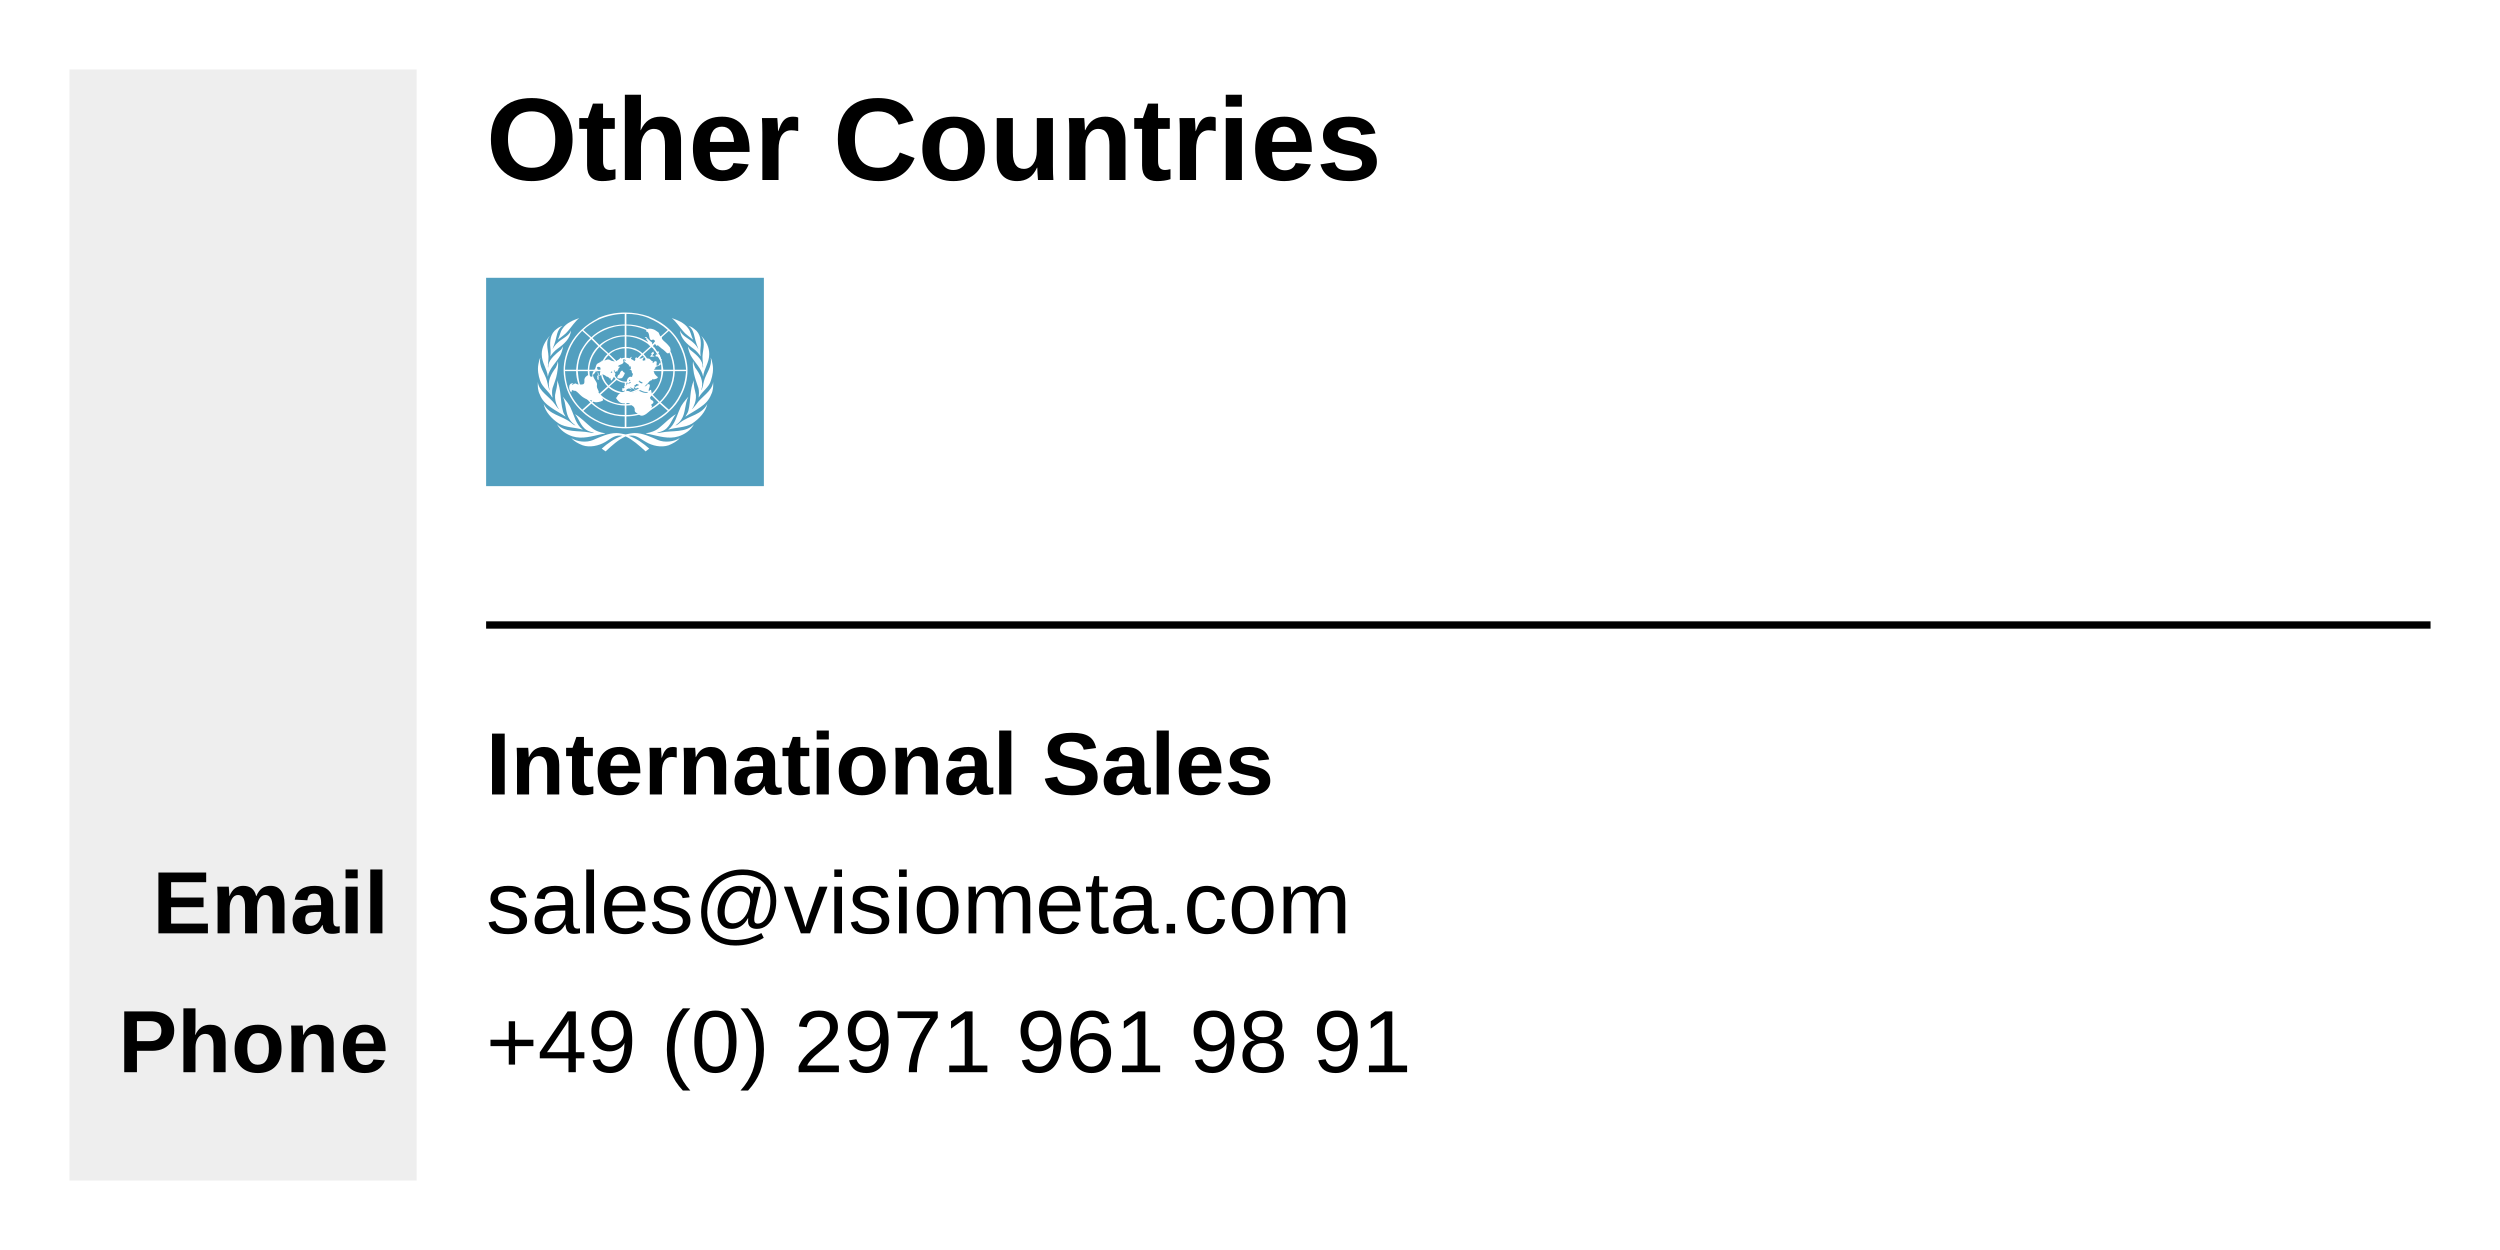 <?xml version="1.0" encoding="UTF-8"?>
<!DOCTYPE svg PUBLIC "-//W3C//DTD SVG 1.1//EN" "http://www.w3.org/Graphics/SVG/1.1/DTD/svg11.dtd">
<svg version="1.2" width="360mm" height="180mm" viewBox="0 0 36000 18000" preserveAspectRatio="xMidYMid" fill-rule="evenodd" stroke-width="28.222" stroke-linejoin="round" xmlns="http://www.w3.org/2000/svg" xmlns:ooo="http://xml.openoffice.org/svg/export" xmlns:xlink="http://www.w3.org/1999/xlink" xmlns:presentation="http://sun.com/xmlns/staroffice/presentation" xmlns:smil="http://www.w3.org/2001/SMIL20/" xmlns:anim="urn:oasis:names:tc:opendocument:xmlns:animation:1.0" xmlns:svg="urn:oasis:names:tc:opendocument:xmlns:svg-compatible:1.0" xml:space="preserve">
 <rect x="0" y="0" width="36000" height="18000" fill="#333333" stroke="none"/>
 <defs class="ClipPathGroup">
  <clipPath id="presentation_clip_path" clipPathUnits="userSpaceOnUse">
   <rect x="0" y="0" width="36000" height="18000"/>
  </clipPath>
  <clipPath id="presentation_clip_path_shrink" clipPathUnits="userSpaceOnUse">
   <rect x="36" y="18" width="35928" height="17964"/>
  </clipPath>
 </defs>
 <defs class="TextShapeIndex">
  <g ooo:slide="id1" ooo:id-list="id3 id4 id5 id6 id7 id8 id9 id10 id11 id12 id13 id14 id15 id16 id17 id18 id19 id20 id21 id22 id23 id24 id25 id26 id27 id28 id29 id30 id31 id32 id33 id34 id35 id36 id37 id38 id39 id40 id41 id42 id43 id44 id45 id46 id47 id48 id49 id50 id51 id52 id53 id54 id55 id56 id57 id58 id59 id60 id61 id62 id63 id64 id65 id66 id67 id68 id69 id70 id71 id72 id73 id74 id75 id76 id77 id78 id79 id80 id81 id82 id83 id84 id85 id86 id87 id88 id89 id90 id91 id92 id93"/>
 </defs>
 <defs class="EmbeddedBulletChars">
  <g id="bullet-char-template-57356" transform="scale(0,-0)">
   <path d="M 580,1141 L 1163,571 580,0 -4,571 580,1141 Z"/>
  </g>
  <g id="bullet-char-template-57354" transform="scale(0,-0)">
   <path d="M 8,1128 L 1137,1128 1137,0 8,0 8,1128 Z"/>
  </g>
  <g id="bullet-char-template-10146" transform="scale(0,-0)">
   <path d="M 174,0 L 602,739 174,1481 1456,739 174,0 Z M 1358,739 L 309,1346 659,739 1358,739 Z"/>
  </g>
  <g id="bullet-char-template-10132" transform="scale(0,-0)">
   <path d="M 2015,739 L 1276,0 717,0 1260,543 174,543 174,936 1260,936 717,1481 1274,1481 2015,739 Z"/>
  </g>
  <g id="bullet-char-template-10007" transform="scale(0,-0)">
   <path d="M 0,-2 C -7,14 -16,27 -25,37 L 356,567 C 262,823 215,952 215,954 215,979 228,992 255,992 264,992 276,990 289,987 310,991 331,999 354,1012 L 381,999 492,748 772,1049 836,1024 860,1049 C 881,1039 901,1025 922,1006 886,937 835,863 770,784 769,783 710,716 594,584 L 774,223 C 774,196 753,168 711,139 L 727,119 C 717,90 699,76 672,76 641,76 570,178 457,381 L 164,-76 C 142,-110 111,-127 72,-127 30,-127 9,-110 8,-76 1,-67 -2,-52 -2,-32 -2,-23 -1,-13 0,-2 Z"/>
  </g>
  <g id="bullet-char-template-10004" transform="scale(0,-0)">
   <path d="M 285,-33 C 182,-33 111,30 74,156 52,228 41,333 41,471 41,549 55,616 82,672 116,743 169,778 240,778 293,778 328,747 346,684 L 369,508 C 377,444 397,411 428,410 L 1163,1116 C 1174,1127 1196,1133 1229,1133 1271,1133 1292,1118 1292,1087 L 1292,965 C 1292,929 1282,901 1262,881 L 442,47 C 390,-6 338,-33 285,-33 Z"/>
  </g>
  <g id="bullet-char-template-9679" transform="scale(0,-0)">
   <path d="M 813,0 C 632,0 489,54 383,161 276,268 223,411 223,592 223,773 276,916 383,1023 489,1130 632,1184 813,1184 992,1184 1136,1130 1245,1023 1353,916 1407,772 1407,592 1407,412 1353,268 1245,161 1136,54 992,0 813,0 Z"/>
  </g>
  <g id="bullet-char-template-8226" transform="scale(0,-0)">
   <path d="M 346,457 C 273,457 209,483 155,535 101,586 74,649 74,723 74,796 101,859 155,911 209,963 273,989 346,989 419,989 480,963 531,910 582,859 608,796 608,723 608,648 583,586 532,535 482,483 420,457 346,457 Z"/>
  </g>
  <g id="bullet-char-template-8211" transform="scale(0,-0)">
   <path d="M -4,459 L 1135,459 1135,606 -4,606 -4,459 Z"/>
  </g>
  <g id="bullet-char-template-61548" transform="scale(0,-0)">
   <path d="M 173,740 C 173,903 231,1043 346,1159 462,1274 601,1332 765,1332 928,1332 1067,1274 1183,1159 1299,1043 1357,903 1357,740 1357,577 1299,437 1183,322 1067,206 928,148 765,148 601,148 462,206 346,322 231,437 173,577 173,740 Z"/>
  </g>
 </defs>
 <g>
  <g id="id2" class="Master_Slide">
   <g id="bg-id2" class="Background"/>
   <g id="bo-id2" class="BackgroundObjects"/>
  </g>
 </g>
 <g class="SlideGroup">
  <g>
   <g id="container-id1">
    <g id="id1" class="Slide" clip-path="url(#presentation_clip_path)">
     <g class="Page">
      <g class="com.sun.star.drawing.ClosedBezierShape">
       <g id="id3">
        <rect class="BoundingBox" stroke="none" fill="none" x="0" y="0" width="36001" height="18001"/>
        <path fill="rgb(255,255,255)" stroke="none" d="M 0,18000 C 0,12000 0,6000 0,0 12000,0 24000,0 36000,0 36000,6000 36000,12000 36000,18000 24000,18000 12000,18000 0,18000 Z"/>
       </g>
      </g>
      <g class="com.sun.star.drawing.ClosedBezierShape">
       <g id="id4">
        <rect class="BoundingBox" stroke="none" fill="none" x="1000" y="1000" width="5001" height="16001"/>
        <path fill="rgb(238,238,238)" stroke="none" d="M 1000,17000 C 1000,11667 1000,6333 1000,1000 2667,1000 4333,1000 6000,1000 6000,6333 6000,11667 6000,17000 4333,17000 2667,17000 1000,17000 Z"/>
       </g>
      </g>
      <g class="Group">
       <g class="com.sun.star.drawing.ClosedBezierShape">
        <g id="id5">
         <rect class="BoundingBox" stroke="none" fill="none" x="2000" y="12000" width="4001" height="2001"/>
        </g>
       </g>
       <g class="com.sun.star.drawing.ClosedBezierShape">
        <g id="id6">
         <rect class="BoundingBox" stroke="none" fill="none" x="2281" y="12564" width="715" height="877"/>
         <path fill="rgb(0,0,0)" stroke="none" d="M 2281,13440 C 2281,13148 2281,12856 2281,12564 2510,12564 2740,12564 2969,12564 2969,12611 2969,12657 2969,12704 2801,12704 2633,12704 2464,12704 2464,12777 2464,12851 2464,12924 2620,12924 2775,12924 2931,12924 2931,12971 2931,13017 2931,13064 2775,13064 2620,13064 2464,13064 2464,13143 2464,13221 2464,13300 2641,13300 2818,13300 2994,13300 2994,13347 2994,13393 2994,13440 2757,13440 2519,13440 2281,13440 Z"/>
        </g>
       </g>
       <g class="com.sun.star.drawing.ClosedBezierShape">
        <g id="id7">
         <rect class="BoundingBox" stroke="none" fill="none" x="3127" y="12756" width="972" height="685"/>
         <path fill="rgb(0,0,0)" stroke="none" d="M 3529,13440 L 3529,13064 C 3529,12947 3495,12888 3427,12888 3392,12888 3363,12906 3341,12942 3319,12978 3307,13024 3307,13081 L 3307,13440 3133,13440 3133,12918 C 3133,12882 3132,12853 3131,12830 3130,12807 3129,12786 3128,12768 L 3294,12768 C 3296,12776 3297,12797 3299,12832 3301,12866 3302,12890 3302,12903 L 3305,12903 C 3326,12851 3353,12814 3385,12791 3418,12768 3456,12756 3501,12756 3604,12756 3666,12805 3688,12903 L 3692,12903 C 3714,12850 3742,12813 3774,12790 3806,12767 3846,12756 3896,12756 3961,12756 4011,12778 4045,12823 4080,12867 4097,12931 4097,13014 L 4097,13440 3924,13440 3924,13064 C 3924,12947 3890,12888 3822,12888 3788,12888 3760,12904 3738,12937 3716,12970 3704,13015 3702,13073 L 3702,13440 3529,13440 Z"/>
        </g>
       </g>
       <g class="com.sun.star.drawing.ClosedBezierShape">
        <g id="id8">
         <rect class="BoundingBox" stroke="none" fill="none" x="4213" y="12756" width="681" height="697"/>
         <path fill="rgb(0,0,0)" stroke="none" d="M 4420,13452 C 4355,13452 4305,13434 4268,13399 4232,13364 4213,13314 4213,13250 4213,13181 4236,13128 4281,13092 4327,13055 4393,13037 4479,13036 L 4624,13033 4624,12999 C 4624,12955 4616,12922 4601,12900 4585,12879 4560,12868 4525,12868 4493,12868 4469,12875 4454,12890 4439,12905 4430,12930 4426,12964 L 4244,12955 C 4255,12890 4285,12840 4334,12807 4382,12773 4449,12756 4533,12756 4618,12756 4683,12777 4729,12819 4775,12861 4798,12920 4798,12997 L 4798,13242 C 4798,13280 4803,13306 4811,13320 4820,13335 4834,13342 4854,13342 4867,13342 4880,13341 4892,13338 L 4892,13431 C 4882,13434 4872,13436 4864,13438 4856,13440 4848,13441 4839,13443 4831,13444 4822,13445 4813,13446 4804,13447 4793,13447 4780,13447 4736,13447 4704,13436 4683,13415 4662,13393 4650,13362 4646,13320 L 4642,13320 C 4593,13408 4519,13452 4420,13452 Z M 4624,13131 L 4534,13132 C 4493,13134 4465,13138 4448,13145 4431,13153 4418,13164 4409,13178 4400,13193 4395,13213 4395,13238 4395,13270 4403,13293 4417,13309 4432,13324 4452,13332 4476,13332 4504,13332 4529,13325 4551,13310 4574,13295 4592,13274 4604,13248 4617,13222 4624,13194 4624,13165 L 4624,13131 Z"/>
        </g>
       </g>
       <g class="com.sun.star.drawing.ClosedBezierShape">
        <g id="id9">
         <rect class="BoundingBox" stroke="none" fill="none" x="4976" y="12520" width="176" height="922"/>
         <path fill="rgb(0,0,0)" stroke="none" d="M 4976,12648 C 4976,12605 4976,12563 4976,12520 5035,12520 5093,12520 5151,12520 5151,12563 5151,12605 5151,12648 5093,12648 5035,12648 4976,12648 Z M 4976,13440 C 4976,13216 4976,12992 4976,12768 5035,12768 5093,12768 5151,12768 5151,12992 5151,13216 5151,13440 5093,13440 5035,13440 4976,13440 Z"/>
        </g>
       </g>
       <g class="com.sun.star.drawing.ClosedBezierShape">
        <g id="id10">
         <rect class="BoundingBox" stroke="none" fill="none" x="5332" y="12520" width="177" height="922"/>
         <path fill="rgb(0,0,0)" stroke="none" d="M 5332,13440 C 5332,13133 5332,12827 5332,12520 5391,12520 5449,12520 5507,12520 5507,12827 5507,13133 5507,13440 5449,13440 5391,13440 5332,13440 Z"/>
        </g>
       </g>
      </g>
      <g class="Group">
       <g class="com.sun.star.drawing.ClosedBezierShape">
        <g id="id11">
         <rect class="BoundingBox" stroke="none" fill="none" x="1000" y="14000" width="5001" height="2001"/>
        </g>
       </g>
       <g class="com.sun.star.drawing.ClosedBezierShape">
        <g id="id12">
         <rect class="BoundingBox" stroke="none" fill="none" x="1789" y="14564" width="721" height="877"/>
         <path fill="rgb(0,0,0)" stroke="none" d="M 2509,14841 C 2509,14898 2496,14948 2470,14993 2444,15037 2408,15071 2360,15096 2312,15120 2255,15132 2190,15132 L 1972,15132 1972,15440 1789,15440 1789,14564 2182,14564 C 2287,14564 2367,14588 2424,14636 2480,14685 2509,14753 2509,14841 Z M 2324,14844 C 2324,14751 2270,14704 2162,14704 L 1972,14704 1972,14992 2167,14992 C 2217,14992 2256,14979 2283,14954 2310,14928 2324,14892 2324,14844 Z"/>
        </g>
       </g>
       <g class="com.sun.star.drawing.ClosedBezierShape">
        <g id="id13">
         <rect class="BoundingBox" stroke="none" fill="none" x="2640" y="14520" width="611" height="922"/>
         <path fill="rgb(0,0,0)" stroke="none" d="M 2813,14903 C 2836,14851 2866,14814 2901,14791 2937,14768 2979,14756 3029,14756 3100,14756 3154,14778 3192,14822 3230,14866 3249,14930 3249,15014 L 3249,15440 3075,15440 3075,15065 C 3075,14947 3035,14888 2956,14888 2914,14888 2880,14906 2854,14942 2828,14978 2815,15025 2815,15081 L 2815,15440 2641,15440 2641,14520 2815,14520 2815,14771 C 2815,14816 2814,14860 2810,14903 L 2813,14903 Z"/>
        </g>
       </g>
       <g class="com.sun.star.drawing.ClosedBezierShape">
        <g id="id14">
         <rect class="BoundingBox" stroke="none" fill="none" x="3377" y="14756" width="679" height="697"/>
         <path fill="rgb(0,0,0)" stroke="none" d="M 4054,15103 C 4054,15212 4024,15297 3964,15359 3903,15421 3820,15452 3713,15452 3609,15452 3526,15421 3467,15359 3407,15297 3378,15212 3378,15103 3378,14995 3407,14911 3467,14849 3526,14787 3610,14756 3717,14756 3827,14756 3910,14786 3968,14846 4026,14905 4054,14991 4054,15103 Z M 3872,15103 C 3872,15023 3859,14966 3833,14930 3807,14894 3769,14876 3719,14876 3614,14876 3561,14952 3561,15103 3561,15178 3574,15235 3600,15274 3625,15313 3663,15332 3711,15332 3818,15332 3872,15256 3872,15103 Z"/>
        </g>
       </g>
       <g class="com.sun.star.drawing.ClosedBezierShape">
        <g id="id15">
         <rect class="BoundingBox" stroke="none" fill="none" x="4191" y="14756" width="616" height="685"/>
         <path fill="rgb(0,0,0)" stroke="none" d="M 4631,15440 L 4631,15064 C 4631,14947 4591,14888 4512,14888 4470,14888 4436,14906 4410,14942 4384,14978 4371,15025 4371,15081 L 4371,15440 4197,15440 4197,14918 C 4197,14882 4196,14853 4195,14830 4194,14807 4193,14786 4192,14768 L 4358,14768 C 4359,14776 4361,14797 4363,14832 4365,14866 4366,14890 4366,14903 L 4369,14903 C 4392,14851 4422,14814 4457,14791 4493,14768 4535,14756 4584,14756 4656,14756 4710,14778 4748,14822 4786,14866 4805,14930 4805,15014 L 4805,15440 4631,15440 Z"/>
        </g>
       </g>
       <g class="com.sun.star.drawing.ClosedBezierShape">
        <g id="id16">
         <rect class="BoundingBox" stroke="none" fill="none" x="4937" y="14756" width="617" height="697"/>
         <path fill="rgb(0,0,0)" stroke="none" d="M 5252,15452 C 5151,15452 5073,15422 5019,15362 4965,15303 4938,15215 4938,15101 4938,14990 4965,14905 5020,14845 5076,14786 5154,14756 5255,14756 5351,14756 5425,14788 5476,14851 5527,14915 5553,15008 5553,15131 L 5553,15136 5121,15136 C 5121,15202 5133,15252 5157,15286 5182,15319 5216,15336 5261,15336 5323,15336 5362,15309 5378,15256 L 5543,15270 C 5495,15391 5398,15452 5252,15452 Z M 5252,14864 C 5211,14864 5180,14878 5157,14907 5135,14936 5123,14976 5122,15028 L 5384,15028 C 5380,14973 5367,14932 5344,14905 5322,14878 5291,14864 5252,14864 Z"/>
        </g>
       </g>
      </g>
      <g class="Group">
       <g class="com.sun.star.drawing.ClosedBezierShape">
        <g id="id17">
         <rect class="BoundingBox" stroke="none" fill="none" x="7000" y="12000" width="22001" height="2001"/>
        </g>
       </g>
       <g class="com.sun.star.drawing.ClosedBezierShape">
        <g id="id18">
         <rect class="BoundingBox" stroke="none" fill="none" x="7035" y="12756" width="557" height="697"/>
         <path fill="rgb(0,0,0)" stroke="none" d="M 7590,13254 C 7590,13317 7566,13366 7518,13400 7470,13435 7404,13452 7317,13452 7234,13452 7169,13438 7124,13411 7079,13383 7049,13340 7035,13282 L 7134,13263 C 7144,13299 7163,13326 7193,13343 7223,13360 7264,13368 7317,13368 7374,13368 7416,13359 7442,13342 7468,13324 7481,13298 7481,13262 7481,13236 7472,13214 7454,13198 7436,13181 7406,13167 7366,13157 L 7286,13135 C 7222,13119 7176,13103 7149,13087 7122,13071 7100,13051 7085,13028 7070,13006 7062,12978 7062,12944 7062,12883 7084,12836 7128,12804 7171,12772 7235,12756 7319,12756 7393,12756 7452,12769 7495,12795 7539,12821 7567,12863 7578,12921 L 7478,12933 C 7471,12903 7455,12880 7428,12864 7401,12848 7364,12840 7319,12840 7268,12840 7231,12848 7207,12863 7183,12879 7171,12902 7171,12933 7171,12952 7176,12968 7186,12981 7196,12993 7210,13004 7230,13012 7249,13021 7290,13033 7353,13048 7412,13063 7455,13077 7481,13090 7507,13102 7527,13116 7543,13132 7558,13147 7569,13165 7578,13185 7586,13205 7590,13228 7590,13254 Z"/>
        </g>
       </g>
       <g class="com.sun.star.drawing.ClosedBezierShape">
        <g id="id19">
         <rect class="BoundingBox" stroke="none" fill="none" x="7698" y="12756" width="655" height="697"/>
         <path fill="rgb(0,0,0)" stroke="none" d="M 7901,13452 C 7834,13452 7783,13434 7749,13399 7715,13363 7698,13315 7698,13253 7698,13184 7721,13131 7767,13094 7813,13057 7886,13037 7988,13035 L 8140,13032 8140,12995 C 8140,12939 8128,12900 8105,12876 8081,12852 8045,12840 7995,12840 7945,12840 7909,12849 7886,12866 7863,12883 7849,12910 7845,12948 L 7728,12937 C 7747,12816 7837,12756 7998,12756 8082,12756 8146,12775 8189,12814 8231,12853 8253,12909 8253,12982 L 8253,13272 C 8253,13305 8257,13330 8266,13347 8274,13364 8291,13372 8315,13372 8326,13372 8338,13371 8352,13368 L 8352,13438 C 8324,13445 8295,13448 8266,13448 8224,13448 8194,13437 8175,13415 8156,13393 8146,13358 8143,13311 L 8140,13311 C 8111,13362 8078,13399 8040,13420 8002,13441 7956,13452 7901,13452 Z M 7927,13368 C 7968,13368 8004,13359 8036,13341 8068,13322 8093,13297 8112,13265 8130,13233 8140,13200 8140,13166 L 8140,13112 8017,13114 C 7964,13115 7924,13121 7897,13130 7870,13140 7849,13155 7835,13176 7820,13196 7813,13223 7813,13256 7813,13291 7823,13319 7842,13339 7862,13358 7890,13368 7927,13368 Z"/>
        </g>
       </g>
       <g class="com.sun.star.drawing.ClosedBezierShape">
        <g id="id20">
         <rect class="BoundingBox" stroke="none" fill="none" x="8442" y="12520" width="113" height="922"/>
         <path fill="rgb(0,0,0)" stroke="none" d="M 8442,13440 C 8442,13133 8442,12827 8442,12520 8479,12520 8517,12520 8554,12520 8554,12827 8554,13133 8554,13440 8517,13440 8479,13440 8442,13440 Z"/>
        </g>
       </g>
       <g class="com.sun.star.drawing.ClosedBezierShape">
        <g id="id21">
         <rect class="BoundingBox" stroke="none" fill="none" x="8698" y="12756" width="599" height="697"/>
         <path fill="rgb(0,0,0)" stroke="none" d="M 8815,13124 C 8815,13202 8831,13262 8863,13305 8895,13347 8942,13368 9003,13368 9052,13368 9091,13358 9120,13339 9149,13319 9169,13294 9179,13264 L 9277,13292 C 9237,13399 9146,13452 9003,13452 8904,13452 8828,13422 8776,13363 8724,13304 8698,13216 8698,13100 8698,12989 8724,12904 8776,12845 8828,12786 8902,12756 8999,12756 9197,12756 9295,12874 9295,13109 L 9295,13124 8815,13124 Z M 9180,13040 C 9174,12971 9156,12920 9126,12888 9096,12856 9053,12840 8997,12840 8943,12840 8900,12858 8868,12893 8836,12929 8819,12978 8817,13040 L 9180,13040 Z"/>
        </g>
       </g>
       <g class="com.sun.star.drawing.ClosedBezierShape">
        <g id="id22">
         <rect class="BoundingBox" stroke="none" fill="none" x="9387" y="12756" width="557" height="697"/>
         <path fill="rgb(0,0,0)" stroke="none" d="M 9942,13254 C 9942,13317 9918,13366 9870,13400 9822,13435 9756,13452 9669,13452 9586,13452 9521,13438 9476,13411 9431,13383 9401,13340 9387,13282 L 9486,13263 C 9496,13299 9515,13326 9545,13343 9575,13360 9616,13368 9669,13368 9726,13368 9768,13359 9794,13342 9820,13324 9833,13298 9833,13262 9833,13236 9824,13214 9806,13198 9788,13181 9758,13167 9718,13157 L 9638,13135 C 9574,13119 9528,13103 9501,13087 9474,13071 9452,13051 9437,13028 9422,13006 9414,12978 9414,12944 9414,12883 9436,12836 9480,12804 9523,12772 9587,12756 9671,12756 9745,12756 9804,12769 9847,12795 9891,12821 9919,12863 9930,12921 L 9830,12933 C 9823,12903 9807,12880 9780,12864 9753,12848 9716,12840 9671,12840 9620,12840 9583,12848 9559,12863 9535,12879 9523,12902 9523,12933 9523,12952 9528,12968 9538,12981 9548,12993 9562,13004 9582,13012 9601,13021 9642,13033 9705,13048 9764,13063 9807,13077 9833,13090 9859,13102 9879,13116 9895,13132 9910,13147 9921,13165 9930,13185 9938,13205 9942,13228 9942,13254 Z"/>
        </g>
       </g>
       <g class="com.sun.star.drawing.ClosedBezierShape">
        <g id="id23">
         <rect class="BoundingBox" stroke="none" fill="none" x="10096" y="12520" width="1084" height="1097"/>
         <path fill="rgb(0,0,0)" stroke="none" d="M 11178,12972 C 11178,13049 11166,13119 11142,13181 11118,13243 11085,13291 11043,13325 11000,13359 10953,13376 10900,13376 10859,13376 10828,13367 10805,13349 10783,13330 10772,13303 10772,13267 L 10774,13223 10770,13223 C 10742,13274 10709,13312 10668,13338 10628,13363 10584,13376 10537,13376 10472,13376 10422,13355 10386,13313 10350,13270 10332,13212 10332,13137 10332,13069 10346,13005 10372,12947 10399,12888 10436,12842 10484,12808 10533,12773 10586,12756 10644,12756 10735,12756 10797,12794 10831,12869 L 10835,12869 10859,12770 10956,12770 10884,13084 C 10869,13152 10861,13205 10861,13242 10861,13281 10878,13300 10911,13300 10945,13300 10975,13286 11003,13257 11031,13229 11053,13190 11069,13140 11085,13090 11094,13035 11094,12974 11094,12900 11078,12835 11046,12778 11014,12721 10968,12677 10908,12646 10848,12615 10777,12600 10697,12600 10597,12600 10508,12622 10431,12666 10354,12710 10293,12774 10250,12857 10206,12940 10184,13033 10184,13136 10184,13216 10200,13286 10232,13347 10265,13408 10312,13455 10374,13487 10435,13520 10507,13536 10589,13536 10649,13536 10710,13528 10772,13513 10833,13497 10897,13472 10964,13436 L 10998,13505 C 10938,13541 10873,13569 10802,13588 10732,13607 10661,13616 10589,13616 10489,13616 10402,13596 10327,13557 10252,13517 10195,13461 10155,13388 10116,13315 10096,13231 10096,13136 10096,13020 10122,12915 10173,12820 10225,12726 10297,12652 10388,12599 10480,12546 10582,12520 10696,12520 10796,12520 10882,12539 10954,12576 11027,12614 11082,12666 11121,12735 11159,12803 11178,12882 11178,12972 Z M 10802,12977 C 10802,12935 10788,12901 10760,12875 10733,12849 10697,12836 10651,12836 10609,12836 10572,12849 10539,12876 10507,12902 10481,12938 10463,12985 10444,13032 10435,13082 10435,13137 10435,13186 10445,13225 10464,13254 10484,13282 10514,13296 10555,13296 10607,13296 10655,13274 10698,13231 10741,13187 10771,13133 10787,13068 10797,13029 10802,12999 10802,12977 Z"/>
        </g>
       </g>
       <g class="com.sun.star.drawing.ClosedBezierShape">
        <g id="id24">
         <rect class="BoundingBox" stroke="none" fill="none" x="11288" y="12768" width="629" height="673"/>
         <path fill="rgb(0,0,0)" stroke="none" d="M 11665,13440 L 11532,13440 11288,12768 11408,12768 11555,13205 C 11561,13222 11575,13271 11598,13352 L 11620,13280 11644,13206 11797,12768 11916,12768 11665,13440 Z"/>
        </g>
       </g>
       <g class="com.sun.star.drawing.ClosedBezierShape">
        <g id="id25">
         <rect class="BoundingBox" stroke="none" fill="none" x="12013" y="12520" width="114" height="922"/>
         <path fill="rgb(0,0,0)" stroke="none" d="M 12014,12628 C 12014,12592 12014,12556 12014,12520 12051,12520 12088,12520 12125,12520 12125,12556 12125,12592 12125,12628 12088,12628 12051,12628 12014,12628 Z M 12014,13440 C 12014,13216 12014,12992 12014,12768 12051,12768 12088,12768 12125,12768 12125,12992 12125,13216 12125,13440 12088,13440 12051,13440 12014,13440 Z"/>
        </g>
       </g>
       <g class="com.sun.star.drawing.ClosedBezierShape">
        <g id="id26">
         <rect class="BoundingBox" stroke="none" fill="none" x="12251" y="12756" width="557" height="697"/>
         <path fill="rgb(0,0,0)" stroke="none" d="M 12806,13254 C 12806,13317 12782,13366 12734,13400 12686,13435 12620,13452 12533,13452 12450,13452 12385,13438 12340,13411 12295,13383 12265,13340 12251,13282 L 12350,13263 C 12360,13299 12379,13326 12409,13343 12439,13360 12480,13368 12533,13368 12590,13368 12632,13359 12658,13342 12684,13324 12697,13298 12697,13262 12697,13236 12688,13214 12670,13198 12652,13181 12622,13167 12582,13157 L 12502,13135 C 12438,13119 12392,13103 12365,13087 12338,13071 12316,13051 12301,13028 12286,13006 12278,12978 12278,12944 12278,12883 12300,12836 12344,12804 12387,12772 12451,12756 12535,12756 12609,12756 12668,12769 12711,12795 12755,12821 12783,12863 12794,12921 L 12694,12933 C 12687,12903 12671,12880 12644,12864 12617,12848 12580,12840 12535,12840 12484,12840 12447,12848 12423,12863 12399,12879 12387,12902 12387,12933 12387,12952 12392,12968 12402,12981 12412,12993 12426,13004 12446,13012 12465,13021 12506,13033 12569,13048 12628,13063 12671,13077 12697,13090 12723,13102 12743,13116 12759,13132 12774,13147 12785,13165 12794,13185 12802,13205 12806,13228 12806,13254 Z"/>
        </g>
       </g>
       <g class="com.sun.star.drawing.ClosedBezierShape">
        <g id="id27">
         <rect class="BoundingBox" stroke="none" fill="none" x="12945" y="12520" width="114" height="922"/>
         <path fill="rgb(0,0,0)" stroke="none" d="M 12946,12628 C 12946,12592 12946,12556 12946,12520 12983,12520 13020,12520 13057,12520 13057,12556 13057,12592 13057,12628 13020,12628 12983,12628 12946,12628 Z M 12946,13440 C 12946,13216 12946,12992 12946,12768 12983,12768 13020,12768 13057,12768 13057,12992 13057,13216 13057,13440 13020,13440 12983,13440 12946,13440 Z"/>
        </g>
       </g>
       <g class="com.sun.star.drawing.ClosedBezierShape">
        <g id="id28">
         <rect class="BoundingBox" stroke="none" fill="none" x="13201" y="12756" width="603" height="697"/>
         <path fill="rgb(0,0,0)" stroke="none" d="M 13803,13103 C 13803,13221 13777,13308 13725,13366 13673,13423 13598,13452 13499,13452 13401,13452 13327,13422 13277,13362 13227,13303 13201,13216 13201,13103 13201,12872 13302,12756 13503,12756 13606,12756 13681,12784 13730,12841 13778,12897 13803,12985 13803,13103 Z M 13685,13103 C 13685,13011 13671,12944 13644,12903 13616,12861 13570,12840 13505,12840 13439,12840 13392,12861 13363,12904 13333,12946 13319,13013 13319,13103 13319,13191 13333,13257 13362,13302 13391,13346 13436,13368 13498,13368 13565,13368 13613,13347 13642,13304 13671,13261 13685,13194 13685,13103 Z"/>
        </g>
       </g>
       <g class="com.sun.star.drawing.ClosedBezierShape">
        <g id="id29">
         <rect class="BoundingBox" stroke="none" fill="none" x="13944" y="12756" width="894" height="685"/>
         <path fill="rgb(0,0,0)" stroke="none" d="M 14337,13440 L 14337,13015 C 14337,12951 14328,12906 14310,12881 14293,12856 14261,12844 14214,12844 14167,12844 14129,12862 14101,12898 14073,12935 14059,12986 14059,13052 L 14059,13440 13948,13440 13948,12911 C 13948,12833 13947,12785 13945,12768 L 14050,12768 C 14051,12770 14051,12776 14051,12785 14052,12794 14052,12804 14053,12816 14054,12828 14054,12850 14055,12883 L 14057,12883 C 14081,12836 14109,12803 14140,12784 14171,12765 14209,12756 14253,12756 14304,12756 14345,12766 14374,12786 14404,12807 14424,12839 14436,12883 L 14438,12883 C 14461,12838 14489,12806 14522,12786 14555,12766 14595,12756 14642,12756 14710,12756 14759,12774 14790,12811 14821,12848 14836,12909 14836,12993 L 14836,13440 14726,13440 14726,13015 C 14726,12951 14717,12906 14699,12881 14681,12856 14649,12844 14603,12844 14554,12844 14516,12862 14488,12898 14461,12934 14448,12986 14448,13052 L 14448,13440 14337,13440 Z"/>
        </g>
       </g>
       <g class="com.sun.star.drawing.ClosedBezierShape">
        <g id="id30">
         <rect class="BoundingBox" stroke="none" fill="none" x="14962" y="12756" width="599" height="697"/>
         <path fill="rgb(0,0,0)" stroke="none" d="M 15079,13124 C 15079,13202 15095,13262 15127,13305 15159,13347 15206,13368 15267,13368 15316,13368 15355,13358 15384,13339 15413,13319 15433,13294 15443,13264 L 15541,13292 C 15501,13399 15410,13452 15267,13452 15168,13452 15092,13422 15040,13363 14988,13304 14962,13216 14962,13100 14962,12989 14988,12904 15040,12845 15092,12786 15166,12756 15263,12756 15461,12756 15559,12874 15559,13109 L 15559,13124 15079,13124 Z M 15444,13040 C 15438,12971 15420,12920 15390,12888 15360,12856 15317,12840 15261,12840 15207,12840 15164,12858 15132,12893 15100,12929 15083,12978 15081,13040 L 15444,13040 Z"/>
        </g>
       </g>
       <g class="com.sun.star.drawing.ClosedBezierShape">
        <g id="id31">
         <rect class="BoundingBox" stroke="none" fill="none" x="15638" y="12616" width="326" height="834"/>
         <path fill="rgb(0,0,0)" stroke="none" d="M 15963,13433 C 15926,13443 15888,13448 15850,13448 15761,13448 15716,13397 15716,13296 L 15716,12848 15639,12848 15639,12768 15721,12768 15754,12616 15828,12616 15828,12768 15952,12768 15952,12848 15828,12848 15828,13272 C 15828,13305 15834,13327 15844,13340 15855,13353 15873,13360 15899,13360 15913,13360 15935,13357 15963,13351 L 15963,13433 Z"/>
        </g>
       </g>
       <g class="com.sun.star.drawing.ClosedBezierShape">
        <g id="id32">
         <rect class="BoundingBox" stroke="none" fill="none" x="16030" y="12756" width="655" height="697"/>
         <path fill="rgb(0,0,0)" stroke="none" d="M 16233,13452 C 16166,13452 16115,13434 16081,13399 16047,13363 16030,13315 16030,13253 16030,13184 16053,13131 16099,13094 16145,13057 16218,13037 16320,13035 L 16472,13032 16472,12995 C 16472,12939 16460,12900 16437,12876 16413,12852 16377,12840 16327,12840 16277,12840 16241,12849 16218,12866 16195,12883 16181,12910 16177,12948 L 16060,12937 C 16079,12816 16169,12756 16330,12756 16414,12756 16478,12775 16521,12814 16563,12853 16585,12909 16585,12982 L 16585,13272 C 16585,13305 16589,13330 16598,13347 16606,13364 16623,13372 16647,13372 16658,13372 16670,13371 16684,13368 L 16684,13438 C 16656,13445 16627,13448 16598,13448 16556,13448 16526,13437 16507,13415 16488,13393 16478,13358 16475,13311 L 16472,13311 C 16443,13362 16410,13399 16372,13420 16334,13441 16288,13452 16233,13452 Z M 16259,13368 C 16300,13368 16336,13359 16368,13341 16400,13322 16425,13297 16444,13265 16462,13233 16472,13200 16472,13166 L 16472,13112 16349,13114 C 16296,13115 16256,13121 16229,13130 16202,13140 16181,13155 16167,13176 16152,13196 16145,13223 16145,13256 16145,13291 16155,13319 16174,13339 16194,13358 16222,13368 16259,13368 Z"/>
        </g>
       </g>
       <g class="com.sun.star.drawing.ClosedBezierShape">
        <g id="id33">
         <rect class="BoundingBox" stroke="none" fill="none" x="16799" y="13304" width="123" height="137"/>
         <path fill="rgb(0,0,0)" stroke="none" d="M 16800,13440 C 16800,13395 16800,13349 16800,13304 16840,13304 16880,13304 16921,13304 16921,13349 16921,13395 16921,13440 16880,13440 16840,13440 16800,13440 Z"/>
        </g>
       </g>
       <g class="com.sun.star.drawing.ClosedBezierShape">
        <g id="id34">
         <rect class="BoundingBox" stroke="none" fill="none" x="17094" y="12756" width="550" height="697"/>
         <path fill="rgb(0,0,0)" stroke="none" d="M 17211,13101 C 17211,13190 17225,13257 17253,13300 17281,13343 17324,13364 17380,13364 17420,13364 17453,13353 17480,13332 17507,13310 17523,13277 17529,13232 L 17642,13239 C 17634,13304 17606,13356 17560,13394 17513,13433 17455,13452 17383,13452 17289,13452 17218,13422 17168,13363 17119,13304 17094,13217 17094,13103 17094,12990 17119,12904 17169,12845 17218,12786 17290,12756 17382,12756 17451,12756 17508,12774 17553,12809 17599,12844 17627,12893 17639,12955 L 17524,12964 C 17518,12927 17503,12898 17480,12876 17456,12855 17423,12844 17379,12844 17320,12844 17277,12864 17251,12903 17224,12942 17211,13008 17211,13101 Z"/>
        </g>
       </g>
       <g class="com.sun.star.drawing.ClosedBezierShape">
        <g id="id35">
         <rect class="BoundingBox" stroke="none" fill="none" x="17737" y="12756" width="603" height="697"/>
         <path fill="rgb(0,0,0)" stroke="none" d="M 18339,13103 C 18339,13221 18313,13308 18261,13366 18209,13423 18134,13452 18035,13452 17937,13452 17863,13422 17813,13362 17763,13303 17737,13216 17737,13103 17737,12872 17838,12756 18039,12756 18142,12756 18217,12784 18266,12841 18314,12897 18339,12985 18339,13103 Z M 18221,13103 C 18221,13011 18207,12944 18180,12903 18152,12861 18106,12840 18041,12840 17975,12840 17928,12861 17899,12904 17869,12946 17855,13013 17855,13103 17855,13191 17869,13257 17898,13302 17927,13346 17972,13368 18034,13368 18101,13368 18149,13347 18178,13304 18207,13261 18221,13194 18221,13103 Z"/>
        </g>
       </g>
       <g class="com.sun.star.drawing.ClosedBezierShape">
        <g id="id36">
         <rect class="BoundingBox" stroke="none" fill="none" x="18480" y="12756" width="894" height="685"/>
         <path fill="rgb(0,0,0)" stroke="none" d="M 18873,13440 L 18873,13015 C 18873,12951 18864,12906 18846,12881 18829,12856 18797,12844 18750,12844 18703,12844 18665,12862 18637,12898 18609,12935 18595,12986 18595,13052 L 18595,13440 18484,13440 18484,12911 C 18484,12833 18483,12785 18481,12768 L 18586,12768 C 18587,12770 18587,12776 18587,12785 18588,12794 18588,12804 18589,12816 18590,12828 18590,12850 18591,12883 L 18593,12883 C 18617,12836 18645,12803 18676,12784 18707,12765 18745,12756 18789,12756 18840,12756 18881,12766 18910,12786 18940,12807 18960,12839 18972,12883 L 18974,12883 C 18997,12838 19025,12806 19058,12786 19091,12766 19131,12756 19178,12756 19246,12756 19295,12774 19326,12811 19357,12848 19372,12909 19372,12993 L 19372,13440 19262,13440 19262,13015 C 19262,12951 19253,12906 19235,12881 19217,12856 19185,12844 19139,12844 19090,12844 19052,12862 19024,12898 18997,12934 18984,12986 18984,13052 L 18984,13440 18873,13440 Z"/>
        </g>
       </g>
      </g>
      <g class="Group">
       <g class="com.sun.star.drawing.ClosedBezierShape">
        <g id="id37">
         <rect class="BoundingBox" stroke="none" fill="none" x="7000" y="14000" width="22001" height="2001"/>
        </g>
       </g>
       <g class="com.sun.star.drawing.ClosedBezierShape">
        <g id="id38">
         <rect class="BoundingBox" stroke="none" fill="none" x="7062" y="14706" width="620" height="625"/>
         <path fill="rgb(0,0,0)" stroke="none" d="M 7417,15064 C 7417,15153 7417,15241 7417,15330 7387,15330 7356,15330 7326,15330 7326,15241 7326,15153 7326,15064 7238,15064 7150,15064 7063,15064 7063,15033 7063,15003 7063,14972 7150,14972 7238,14972 7326,14972 7326,14883 7326,14795 7326,14706 7356,14706 7387,14706 7417,14706 7417,14795 7417,14883 7417,14972 7505,14972 7593,14972 7681,14972 7681,15003 7681,15033 7681,15064 7593,15064 7505,15064 7417,15064 Z"/>
        </g>
       </g>
       <g class="com.sun.star.drawing.ClosedBezierShape">
        <g id="id39">
         <rect class="BoundingBox" stroke="none" fill="none" x="7773" y="14564" width="643" height="877"/>
         <path fill="rgb(0,0,0)" stroke="none" d="M 8292,15240 L 8292,15440 8186,15440 8186,15240 7773,15240 7773,15153 8174,14564 8292,14564 8292,15152 8415,15152 8415,15240 8292,15240 Z M 8186,14690 C 8185,14693 8179,14704 8169,14723 8158,14742 8150,14756 8144,14764 L 7920,15094 7886,15140 7876,15152 8186,15152 8186,14690 Z"/>
        </g>
       </g>
       <g class="com.sun.star.drawing.ClosedBezierShape">
        <g id="id40">
         <rect class="BoundingBox" stroke="none" fill="none" x="8515" y="14552" width="590" height="901"/>
         <path fill="rgb(0,0,0)" stroke="none" d="M 9104,14985 C 9104,15135 9076,15250 9021,15331 8966,15412 8888,15452 8787,15452 8718,15452 8664,15438 8622,15409 8581,15380 8552,15334 8534,15269 L 8641,15253 C 8663,15324 8712,15360 8789,15360 8853,15360 8903,15330 8938,15271 8973,15212 8991,15127 8993,15017 8977,15054 8948,15084 8908,15106 8868,15129 8824,15140 8776,15140 8697,15140 8634,15113 8587,15059 8539,15006 8516,14934 8516,14846 8516,14754 8541,14683 8593,14630 8644,14578 8716,14552 8807,14552 8905,14552 8978,14588 9028,14660 9079,14732 9104,14840 9104,14985 Z M 8982,14877 C 8982,14807 8966,14750 8933,14708 8901,14665 8858,14644 8804,14644 8750,14644 8707,14662 8676,14699 8645,14735 8629,14784 8629,14846 8629,14910 8645,14960 8676,14997 8707,15034 8749,15052 8802,15052 8835,15052 8865,15045 8892,15030 8920,15015 8942,14995 8958,14968 8974,14941 8982,14911 8982,14877 Z"/>
        </g>
       </g>
       <g class="com.sun.star.drawing.ClosedBezierShape">
        <g id="id41">
         <rect class="BoundingBox" stroke="none" fill="none" x="9602" y="14520" width="340" height="1185"/>
         <path fill="rgb(0,0,0)" stroke="none" d="M 9603,15111 C 9603,14991 9622,14884 9659,14789 9697,14694 9755,14604 9833,14520 L 9941,14520 C 9863,14606 9806,14697 9770,14794 9734,14891 9715,14997 9715,15112 9715,15227 9733,15332 9769,15428 9805,15525 9862,15617 9941,15704 L 9833,15704 C 9754,15620 9696,15530 9659,15434 9622,15339 9603,15232 9603,15113 L 9603,15111 Z"/>
        </g>
       </g>
       <g class="com.sun.star.drawing.ClosedBezierShape">
        <g id="id42">
         <rect class="BoundingBox" stroke="none" fill="none" x="9997" y="14552" width="611" height="901"/>
         <path fill="rgb(0,0,0)" stroke="none" d="M 10606,15002 C 10606,15148 10580,15260 10529,15337 10477,15414 10401,15452 10300,15452 10200,15452 10124,15414 10074,15337 10023,15261 9998,15149 9998,15002 9998,14852 10022,14739 10071,14664 10121,14589 10198,14552 10304,14552 10407,14552 10483,14590 10533,14666 10582,14741 10606,14853 10606,15002 Z M 10493,15002 C 10493,14876 10478,14785 10449,14729 10419,14672 10371,14644 10304,14644 10235,14644 10186,14672 10156,14728 10126,14783 10111,14875 10111,15002 10111,15126 10126,15217 10157,15274 10187,15331 10235,15360 10302,15360 10368,15360 10416,15331 10447,15272 10477,15214 10493,15124 10493,15002 Z"/>
        </g>
       </g>
       <g class="com.sun.star.drawing.ClosedBezierShape">
        <g id="id43">
         <rect class="BoundingBox" stroke="none" fill="none" x="10663" y="14520" width="340" height="1185"/>
         <path fill="rgb(0,0,0)" stroke="none" d="M 11001,15113 C 11001,15233 10982,15340 10945,15435 10907,15530 10849,15620 10772,15704 L 10663,15704 C 10741,15617 10798,15526 10835,15429 10871,15333 10889,15227 10889,15112 10889,14997 10871,14891 10834,14794 10798,14698 10741,14606 10663,14520 L 10772,14520 C 10850,14604 10908,14694 10945,14790 10982,14885 11001,14992 11001,15111 L 11001,15113 Z"/>
        </g>
       </g>
       <g class="com.sun.star.drawing.ClosedBezierShape">
        <g id="id44">
         <rect class="BoundingBox" stroke="none" fill="none" x="11500" y="14552" width="581" height="889"/>
         <path fill="rgb(0,0,0)" stroke="none" d="M 11500,15440 L 11500,15360 C 11521,15312 11547,15269 11577,15232 11608,15195 11640,15162 11673,15132 11707,15102 11740,15074 11773,15048 11806,15023 11836,14997 11862,14971 11889,14946 11910,14919 11927,14891 11943,14863 11951,14831 11951,14795 11951,14747 11937,14710 11909,14684 11881,14657 11842,14644 11792,14644 11744,14644 11705,14657 11674,14683 11643,14709 11625,14745 11619,14792 L 11505,14781 C 11513,14711 11543,14656 11594,14614 11645,14573 11711,14552 11792,14552 11880,14552 11948,14573 11995,14614 12043,14656 12066,14715 12066,14791 12066,14825 12059,14859 12043,14892 12027,14926 12004,14959 11974,14993 11943,15026 11884,15078 11798,15149 11750,15188 11712,15223 11684,15254 11656,15285 11635,15315 11623,15344 L 12080,15344 12080,15440 11500,15440 Z"/>
        </g>
       </g>
       <g class="com.sun.star.drawing.ClosedBezierShape">
        <g id="id45">
         <rect class="BoundingBox" stroke="none" fill="none" x="12207" y="14552" width="590" height="901"/>
         <path fill="rgb(0,0,0)" stroke="none" d="M 12796,14985 C 12796,15135 12768,15250 12713,15331 12658,15412 12580,15452 12479,15452 12410,15452 12356,15438 12314,15409 12273,15380 12244,15334 12226,15269 L 12332,15253 C 12355,15324 12404,15360 12480,15360 12545,15360 12595,15330 12630,15271 12665,15212 12683,15127 12685,15017 12669,15054 12640,15084 12600,15106 12560,15129 12516,15140 12468,15140 12389,15140 12326,15113 12279,15059 12231,15006 12208,14934 12208,14846 12208,14754 12233,14683 12285,14630 12336,14578 12408,14552 12499,14552 12597,14552 12670,14588 12720,14660 12771,14732 12796,14840 12796,14985 Z M 12674,14877 C 12674,14807 12658,14750 12625,14708 12593,14665 12550,14644 12496,14644 12442,14644 12399,14662 12368,14699 12337,14735 12321,14784 12321,14846 12321,14910 12337,14960 12368,14997 12399,15034 12441,15052 12494,15052 12527,15052 12557,15045 12584,15030 12612,15015 12634,14995 12650,14968 12666,14941 12674,14911 12674,14877 Z"/>
        </g>
       </g>
       <g class="com.sun.star.drawing.ClosedBezierShape">
        <g id="id46">
         <rect class="BoundingBox" stroke="none" fill="none" x="12925" y="14564" width="580" height="877"/>
         <path fill="rgb(0,0,0)" stroke="none" d="M 13504,14656 C 13414,14792 13351,14899 13314,14977 13277,15054 13250,15131 13231,15206 13213,15281 13204,15359 13204,15440 L 13087,15440 C 13087,15328 13111,15211 13158,15087 13206,14963 13285,14821 13396,14660 L 12925,14660 12925,14564 13504,14564 13504,14656 Z"/>
        </g>
       </g>
       <g class="com.sun.star.drawing.ClosedBezierShape">
        <g id="id47">
         <rect class="BoundingBox" stroke="none" fill="none" x="13669" y="14564" width="550" height="877"/>
         <path fill="rgb(0,0,0)" stroke="none" d="M 13669,15440 C 13669,15408 13669,15376 13669,15344 13743,15344 13818,15344 13892,15344 13892,15120 13892,14895 13892,14671 13826,14718 13760,14765 13695,14812 13695,14777 13695,14742 13695,14706 13764,14659 13833,14611 13901,14564 13936,14564 13970,14564 14005,14564 14005,14824 14005,15084 14005,15344 14076,15344 14147,15344 14218,15344 14218,15376 14218,15408 14218,15440 14035,15440 13852,15440 13669,15440 Z"/>
        </g>
       </g>
       <g class="com.sun.star.drawing.ClosedBezierShape">
        <g id="id48">
         <rect class="BoundingBox" stroke="none" fill="none" x="14695" y="14552" width="590" height="901"/>
         <path fill="rgb(0,0,0)" stroke="none" d="M 15284,14985 C 15284,15135 15256,15250 15201,15331 15146,15412 15068,15452 14967,15452 14898,15452 14844,15438 14802,15409 14761,15380 14732,15334 14714,15269 L 14820,15253 C 14843,15324 14892,15360 14968,15360 15033,15360 15083,15330 15118,15271 15153,15212 15171,15127 15173,15017 15157,15054 15128,15084 15088,15106 15048,15129 15004,15140 14956,15140 14877,15140 14814,15113 14767,15059 14719,15006 14696,14934 14696,14846 14696,14754 14721,14683 14773,14630 14824,14578 14896,14552 14987,14552 15085,14552 15158,14588 15208,14660 15259,14732 15284,14840 15284,14985 Z M 15162,14877 C 15162,14807 15146,14750 15113,14708 15081,14665 15038,14644 14984,14644 14930,14644 14887,14662 14856,14699 14825,14735 14809,14784 14809,14846 14809,14910 14825,14960 14856,14997 14887,15034 14929,15052 14982,15052 15015,15052 15045,15045 15072,15030 15100,15015 15122,14995 15138,14968 15154,14941 15162,14911 15162,14877 Z"/>
        </g>
       </g>
       <g class="com.sun.star.drawing.ClosedBezierShape">
        <g id="id49">
         <rect class="BoundingBox" stroke="none" fill="none" x="15412" y="14552" width="590" height="901"/>
         <path fill="rgb(0,0,0)" stroke="none" d="M 16000,15154 C 16000,15246 15975,15319 15925,15372 15875,15425 15806,15452 15717,15452 15619,15452 15543,15415 15491,15342 15439,15269 15413,15162 15413,15022 15413,14871 15440,14755 15494,14674 15548,14593 15626,14552 15726,14552 15858,14552 15941,14611 15976,14730 L 15869,14749 C 15847,14679 15799,14644 15725,14644 15661,14644 15611,14674 15576,14734 15541,14793 15524,14880 15524,14993 15544,14955 15573,14926 15610,14906 15646,14886 15689,14876 15736,14876 15817,14876 15881,14901 15929,14951 15976,15002 16000,15069 16000,15154 Z M 15886,15159 C 15886,15097 15871,15049 15840,15015 15809,14981 15765,14964 15710,14964 15658,14964 15615,14979 15583,15009 15551,15039 15535,15080 15535,15133 15535,15199 15552,15254 15585,15296 15618,15339 15661,15360 15714,15360 15767,15360 15810,15342 15840,15306 15871,15271 15886,15222 15886,15159 Z"/>
        </g>
       </g>
       <g class="com.sun.star.drawing.ClosedBezierShape">
        <g id="id50">
         <rect class="BoundingBox" stroke="none" fill="none" x="16157" y="14564" width="550" height="877"/>
         <path fill="rgb(0,0,0)" stroke="none" d="M 16157,15440 C 16157,15408 16157,15376 16157,15344 16231,15344 16306,15344 16380,15344 16380,15120 16380,14895 16380,14671 16314,14718 16248,14765 16183,14812 16183,14777 16183,14742 16183,14706 16252,14659 16321,14611 16389,14564 16424,14564 16458,14564 16493,14564 16493,14824 16493,15084 16493,15344 16564,15344 16635,15344 16706,15344 16706,15376 16706,15408 16706,15440 16523,15440 16340,15440 16157,15440 Z"/>
        </g>
       </g>
       <g class="com.sun.star.drawing.ClosedBezierShape">
        <g id="id51">
         <rect class="BoundingBox" stroke="none" fill="none" x="17187" y="14552" width="590" height="901"/>
         <path fill="rgb(0,0,0)" stroke="none" d="M 17776,14985 C 17776,15135 17748,15250 17693,15331 17638,15412 17560,15452 17459,15452 17390,15452 17336,15438 17294,15409 17253,15380 17224,15334 17206,15269 L 17313,15253 C 17335,15324 17384,15360 17461,15360 17525,15360 17575,15330 17610,15271 17645,15212 17663,15127 17665,15017 17649,15054 17620,15084 17580,15106 17540,15129 17496,15140 17448,15140 17369,15140 17306,15113 17259,15059 17211,15006 17188,14934 17188,14846 17188,14754 17213,14683 17265,14630 17316,14578 17388,14552 17479,14552 17577,14552 17650,14588 17700,14660 17751,14732 17776,14840 17776,14985 Z M 17654,14877 C 17654,14807 17638,14750 17605,14708 17573,14665 17530,14644 17476,14644 17422,14644 17379,14662 17348,14699 17317,14735 17301,14784 17301,14846 17301,14910 17317,14960 17348,14997 17379,15034 17421,15052 17474,15052 17507,15052 17537,15045 17564,15030 17592,15015 17614,14995 17630,14968 17646,14941 17654,14911 17654,14877 Z"/>
        </g>
       </g>
       <g class="com.sun.star.drawing.ClosedBezierShape">
        <g id="id52">
         <rect class="BoundingBox" stroke="none" fill="none" x="17891" y="14552" width="599" height="901"/>
         <path fill="rgb(0,0,0)" stroke="none" d="M 18489,15195 C 18489,15276 18463,15339 18412,15384 18360,15429 18286,15452 18190,15452 18097,15452 18023,15430 17971,15385 17918,15341 17891,15278 17891,15196 17891,15139 17908,15091 17940,15052 17973,15013 18015,14989 18066,14981 L 18066,14978 C 18018,14967 17981,14943 17953,14906 17926,14869 17912,14825 17912,14775 17912,14709 17937,14655 17987,14614 18037,14573 18104,14552 18188,14552 18274,14552 18342,14572 18392,14613 18442,14653 18467,14708 18467,14777 18467,14826 18453,14870 18425,14907 18398,14944 18360,14968 18312,14977 L 18312,14980 C 18367,14989 18411,15012 18442,15051 18473,15089 18489,15137 18489,15195 Z M 18351,14783 C 18351,14685 18296,14636 18188,14636 18135,14636 18095,14648 18067,14673 18040,14698 18026,14734 18026,14783 18026,14833 18040,14871 18069,14897 18097,14923 18137,14936 18189,14936 18242,14936 18282,14924 18309,14900 18337,14876 18351,14837 18351,14783 Z M 18373,15184 C 18373,15130 18356,15089 18324,15061 18292,15034 18246,15020 18188,15020 18131,15020 18087,15035 18055,15064 18023,15094 18007,15135 18007,15187 18007,15308 18068,15368 18192,15368 18253,15368 18298,15353 18328,15324 18358,15295 18373,15248 18373,15184 Z"/>
        </g>
       </g>
       <g class="com.sun.star.drawing.ClosedBezierShape">
        <g id="id53">
         <rect class="BoundingBox" stroke="none" fill="none" x="18963" y="14552" width="590" height="901"/>
         <path fill="rgb(0,0,0)" stroke="none" d="M 19552,14985 C 19552,15135 19524,15250 19469,15331 19414,15412 19336,15452 19235,15452 19166,15452 19112,15438 19070,15409 19029,15380 19000,15334 18982,15269 L 19089,15253 C 19111,15324 19160,15360 19237,15360 19301,15360 19351,15330 19386,15271 19421,15212 19439,15127 19441,15017 19425,15054 19396,15084 19356,15106 19316,15129 19272,15140 19224,15140 19145,15140 19082,15113 19035,15059 18987,15006 18964,14934 18964,14846 18964,14754 18989,14683 19041,14630 19092,14578 19164,14552 19255,14552 19353,14552 19426,14588 19476,14660 19527,14732 19552,14840 19552,14985 Z M 19430,14877 C 19430,14807 19414,14750 19381,14708 19349,14665 19306,14644 19252,14644 19198,14644 19155,14662 19124,14699 19093,14735 19077,14784 19077,14846 19077,14910 19093,14960 19124,14997 19155,15034 19197,15052 19250,15052 19283,15052 19313,15045 19340,15030 19368,15015 19390,14995 19406,14968 19422,14941 19430,14911 19430,14877 Z"/>
        </g>
       </g>
       <g class="com.sun.star.drawing.ClosedBezierShape">
        <g id="id54">
         <rect class="BoundingBox" stroke="none" fill="none" x="19713" y="14564" width="550" height="877"/>
         <path fill="rgb(0,0,0)" stroke="none" d="M 19713,15440 C 19713,15408 19713,15376 19713,15344 19787,15344 19862,15344 19936,15344 19936,15120 19936,14895 19936,14671 19870,14718 19804,14765 19739,14812 19739,14777 19739,14742 19739,14706 19808,14659 19876,14611 19945,14564 19980,14564 20014,14564 20049,14564 20049,14824 20049,15084 20049,15344 20120,15344 20191,15344 20262,15344 20262,15376 20262,15408 20262,15440 20079,15440 19896,15440 19713,15440 Z"/>
        </g>
       </g>
      </g>
      <g class="Group">
       <g class="com.sun.star.drawing.ClosedBezierShape">
        <g id="id55">
         <rect class="BoundingBox" stroke="none" fill="none" x="7000" y="10000" width="22001" height="2001"/>
        </g>
       </g>
       <g class="com.sun.star.drawing.ClosedBezierShape">
        <g id="id56">
         <rect class="BoundingBox" stroke="none" fill="none" x="7084" y="10564" width="185" height="877"/>
         <path fill="rgb(0,0,0)" stroke="none" d="M 7085,11440 C 7085,11148 7085,10856 7085,10564 7146,10564 7207,10564 7268,10564 7268,10856 7268,11148 7268,11440 7207,11440 7146,11440 7085,11440 Z"/>
        </g>
       </g>
       <g class="com.sun.star.drawing.ClosedBezierShape">
        <g id="id57">
         <rect class="BoundingBox" stroke="none" fill="none" x="7439" y="10756" width="616" height="685"/>
         <path fill="rgb(0,0,0)" stroke="none" d="M 7879,11440 L 7879,11064 C 7879,10947 7839,10888 7760,10888 7718,10888 7684,10906 7658,10942 7632,10978 7619,11025 7619,11081 L 7619,11440 7445,11440 7445,10918 C 7445,10882 7444,10853 7443,10830 7442,10807 7441,10786 7440,10768 L 7606,10768 C 7607,10776 7609,10797 7611,10832 7613,10866 7614,10890 7614,10903 L 7617,10903 C 7640,10851 7670,10814 7705,10791 7741,10768 7783,10756 7833,10756 7904,10756 7958,10778 7996,10822 8034,10866 8053,10930 8053,11014 L 8053,11440 7879,11440 Z"/>
        </g>
       </g>
       <g class="com.sun.star.drawing.ClosedBezierShape">
        <g id="id58">
         <rect class="BoundingBox" stroke="none" fill="none" x="8151" y="10612" width="395" height="842"/>
         <path fill="rgb(0,0,0)" stroke="none" d="M 8397,11452 C 8346,11452 8306,11438 8278,11410 8251,11382 8237,11340 8237,11283 L 8237,10888 8152,10888 8152,10768 8245,10768 8300,10612 8409,10612 8409,10768 8537,10768 8537,10888 8409,10888 8409,11237 C 8409,11269 8416,11293 8428,11309 8440,11324 8460,11332 8486,11332 8499,11332 8519,11329 8544,11323 L 8544,11431 C 8501,11445 8452,11452 8397,11452 Z"/>
        </g>
       </g>
       <g class="com.sun.star.drawing.ClosedBezierShape">
        <g id="id59">
         <rect class="BoundingBox" stroke="none" fill="none" x="8605" y="10756" width="617" height="698"/>
         <path fill="rgb(0,0,0)" stroke="none" d="M 8920,11452 C 8819,11452 8741,11422 8687,11362 8633,11303 8606,11215 8606,11101 8606,10990 8633,10905 8688,10845 8744,10786 8822,10756 8923,10756 9019,10756 9093,10788 9144,10851 9195,10915 9221,11008 9221,11131 L 9221,11136 8789,11136 C 8789,11202 8801,11252 8825,11286 8850,11319 8884,11336 8929,11336 8991,11336 9030,11309 9046,11256 L 9211,11270 C 9163,11391 9066,11452 8920,11452 Z M 8920,10864 C 8879,10864 8848,10878 8825,10907 8803,10936 8791,10976 8790,11028 L 9052,11028 C 9048,10973 9035,10932 9012,10905 8990,10878 8959,10864 8920,10864 Z"/>
        </g>
       </g>
       <g class="com.sun.star.drawing.ClosedBezierShape">
        <g id="id60">
         <rect class="BoundingBox" stroke="none" fill="none" x="9352" y="10756" width="394" height="685"/>
         <path fill="rgb(0,0,0)" stroke="none" d="M 9357,11440 L 9357,10926 C 9357,10889 9356,10858 9355,10834 9354,10809 9353,10787 9352,10768 L 9519,10768 C 9520,10776 9521,10798 9523,10837 9526,10875 9527,10900 9527,10913 L 9529,10913 C 9546,10865 9561,10832 9575,10813 9588,10794 9604,10779 9622,10770 9640,10761 9663,10756 9690,10756 9713,10756 9731,10759 9745,10765 L 9745,10909 C 9716,10903 9692,10900 9670,10900 9626,10900 9592,10918 9568,10953 9544,10988 9532,11040 9532,11110 L 9532,11440 9357,11440 Z"/>
        </g>
       </g>
       <g class="com.sun.star.drawing.ClosedBezierShape">
        <g id="id61">
         <rect class="BoundingBox" stroke="none" fill="none" x="9843" y="10756" width="616" height="685"/>
         <path fill="rgb(0,0,0)" stroke="none" d="M 10283,11440 L 10283,11064 C 10283,10947 10243,10888 10164,10888 10122,10888 10088,10906 10062,10942 10036,10978 10023,11025 10023,11081 L 10023,11440 9849,11440 9849,10918 C 9849,10882 9848,10853 9847,10830 9846,10807 9845,10786 9844,10768 L 10010,10768 C 10011,10776 10013,10797 10015,10832 10017,10866 10018,10890 10018,10903 L 10021,10903 C 10044,10851 10074,10814 10109,10791 10145,10768 10187,10756 10236,10756 10308,10756 10362,10778 10400,10822 10438,10866 10457,10930 10457,11014 L 10457,11440 10283,11440 Z"/>
        </g>
       </g>
       <g class="com.sun.star.drawing.ClosedBezierShape">
        <g id="id62">
         <rect class="BoundingBox" stroke="none" fill="none" x="10577" y="10756" width="681" height="698"/>
         <path fill="rgb(0,0,0)" stroke="none" d="M 10784,11452 C 10719,11452 10669,11434 10632,11399 10596,11364 10577,11314 10577,11250 10577,11181 10600,11128 10645,11092 10691,11055 10757,11037 10843,11036 L 10988,11034 10988,10999 C 10988,10955 10980,10922 10965,10900 10949,10879 10924,10868 10889,10868 10857,10868 10833,10875 10818,10890 10803,10905 10794,10930 10790,10964 L 10608,10955 C 10619,10890 10649,10840 10698,10807 10746,10773 10813,10756 10897,10756 10982,10756 11047,10777 11093,10819 11139,10861 11162,10920 11162,10997 L 11162,11242 C 11162,11280 11166,11306 11175,11320 11183,11335 11198,11342 11218,11342 11231,11342 11244,11341 11256,11338 L 11256,11431 C 11246,11434 11236,11436 11228,11438 11220,11440 11212,11441 11203,11443 11195,11444 11186,11445 11177,11446 11168,11447 11157,11447 11144,11447 11100,11447 11068,11436 11047,11415 11026,11393 11014,11362 11010,11320 L 11006,11320 C 10957,11408 10883,11452 10784,11452 Z M 10988,11131 L 10898,11132 C 10857,11134 10829,11138 10812,11145 10795,11153 10782,11164 10773,11178 10764,11193 10759,11213 10759,11238 10759,11270 10767,11293 10781,11309 10796,11324 10816,11332 10840,11332 10868,11332 10893,11325 10915,11310 10938,11295 10956,11274 10968,11248 10981,11222 10988,11194 10988,11165 L 10988,11131 Z"/>
        </g>
       </g>
       <g class="com.sun.star.drawing.ClosedBezierShape">
        <g id="id63">
         <rect class="BoundingBox" stroke="none" fill="none" x="11267" y="10612" width="395" height="842"/>
         <path fill="rgb(0,0,0)" stroke="none" d="M 11513,11452 C 11462,11452 11422,11438 11394,11410 11367,11382 11353,11340 11353,11283 L 11353,10888 11268,10888 11268,10768 11361,10768 11416,10612 11525,10612 11525,10768 11653,10768 11653,10888 11525,10888 11525,11237 C 11525,11269 11532,11293 11544,11309 11556,11324 11576,11332 11602,11332 11615,11332 11635,11329 11660,11323 L 11660,11431 C 11617,11445 11568,11452 11513,11452 Z"/>
        </g>
       </g>
       <g class="com.sun.star.drawing.ClosedBezierShape">
        <g id="id64">
         <rect class="BoundingBox" stroke="none" fill="none" x="11760" y="10520" width="176" height="921"/>
         <path fill="rgb(0,0,0)" stroke="none" d="M 11760,10648 C 11760,10605 11760,10563 11760,10520 11819,10520 11877,10520 11935,10520 11935,10563 11935,10605 11935,10648 11877,10648 11819,10648 11760,10648 Z M 11760,11440 C 11760,11216 11760,10992 11760,10768 11819,10768 11877,10768 11935,10768 11935,10992 11935,11216 11935,11440 11877,11440 11819,11440 11760,11440 Z"/>
        </g>
       </g>
       <g class="com.sun.star.drawing.ClosedBezierShape">
        <g id="id65">
         <rect class="BoundingBox" stroke="none" fill="none" x="12077" y="10756" width="679" height="698"/>
         <path fill="rgb(0,0,0)" stroke="none" d="M 12754,11103 C 12754,11212 12724,11297 12664,11359 12603,11421 12520,11452 12413,11452 12309,11452 12226,11421 12167,11359 12107,11297 12078,11212 12078,11103 12078,10995 12107,10911 12167,10849 12226,10787 12310,10756 12417,10756 12527,10756 12610,10786 12668,10846 12726,10905 12754,10991 12754,11103 Z M 12572,11103 C 12572,11023 12559,10966 12533,10930 12507,10894 12469,10876 12419,10876 12314,10876 12261,10952 12261,11103 12261,11178 12274,11235 12300,11274 12325,11313 12363,11332 12411,11332 12518,11332 12572,11256 12572,11103 Z"/>
        </g>
       </g>
       <g class="com.sun.star.drawing.ClosedBezierShape">
        <g id="id66">
         <rect class="BoundingBox" stroke="none" fill="none" x="12891" y="10756" width="616" height="685"/>
         <path fill="rgb(0,0,0)" stroke="none" d="M 13331,11440 L 13331,11064 C 13331,10947 13291,10888 13212,10888 13170,10888 13136,10906 13110,10942 13084,10978 13071,11025 13071,11081 L 13071,11440 12897,11440 12897,10918 C 12897,10882 12896,10853 12895,10830 12894,10807 12893,10786 12892,10768 L 13058,10768 C 13059,10776 13061,10797 13063,10832 13065,10866 13066,10890 13066,10903 L 13069,10903 C 13092,10851 13122,10814 13157,10791 13193,10768 13235,10756 13285,10756 13356,10756 13410,10778 13448,10822 13486,10866 13505,10930 13505,11014 L 13505,11440 13331,11440 Z"/>
        </g>
       </g>
       <g class="com.sun.star.drawing.ClosedBezierShape">
        <g id="id67">
         <rect class="BoundingBox" stroke="none" fill="none" x="13625" y="10756" width="681" height="698"/>
         <path fill="rgb(0,0,0)" stroke="none" d="M 13832,11452 C 13767,11452 13717,11434 13680,11399 13644,11364 13625,11314 13625,11250 13625,11181 13648,11128 13693,11092 13739,11055 13805,11037 13891,11036 L 14036,11034 14036,10999 C 14036,10955 14028,10922 14013,10900 13997,10879 13972,10868 13937,10868 13905,10868 13881,10875 13866,10890 13851,10905 13841,10930 13838,10964 L 13656,10955 C 13667,10890 13697,10840 13746,10807 13794,10773 13861,10756 13945,10756 14030,10756 14095,10777 14141,10819 14187,10861 14210,10920 14210,10997 L 14210,11242 C 14210,11280 14214,11306 14223,11320 14231,11335 14246,11342 14266,11342 14279,11342 14292,11341 14304,11338 L 14304,11431 C 14294,11434 14284,11436 14276,11438 14268,11440 14260,11441 14251,11443 14243,11444 14234,11445 14225,11446 14216,11447 14205,11447 14192,11447 14148,11447 14116,11436 14095,11415 14074,11393 14062,11362 14058,11320 L 14054,11320 C 14005,11408 13931,11452 13832,11452 Z M 14036,11131 L 13946,11132 C 13905,11134 13877,11138 13860,11145 13843,11153 13830,11164 13821,11178 13812,11193 13807,11213 13807,11238 13807,11270 13815,11293 13829,11309 13844,11324 13864,11332 13888,11332 13916,11332 13941,11325 13963,11310 13986,11295 14004,11274 14016,11248 14029,11222 14036,11194 14036,11165 L 14036,11131 Z"/>
        </g>
       </g>
       <g class="com.sun.star.drawing.ClosedBezierShape">
        <g id="id68">
         <rect class="BoundingBox" stroke="none" fill="none" x="14388" y="10520" width="177" height="921"/>
         <path fill="rgb(0,0,0)" stroke="none" d="M 14388,11440 C 14388,11133 14388,10827 14388,10520 14447,10520 14505,10520 14563,10520 14563,10827 14563,11133 14563,11440 14505,11440 14447,11440 14388,11440 Z"/>
        </g>
       </g>
       <g class="com.sun.star.drawing.ClosedBezierShape">
        <g id="id69">
         <rect class="BoundingBox" stroke="none" fill="none" x="15044" y="10552" width="764" height="901"/>
         <path fill="rgb(0,0,0)" stroke="none" d="M 15806,11188 C 15806,11273 15775,11339 15711,11384 15648,11429 15554,11452 15431,11452 15319,11452 15231,11432 15168,11393 15104,11353 15063,11293 15045,11213 L 15222,11184 C 15234,11230 15257,11264 15292,11285 15327,11306 15375,11316 15436,11316 15564,11316 15628,11277 15628,11198 15628,11173 15621,11153 15606,11137 15591,11121 15571,11107 15544,11096 15517,11086 15466,11073 15390,11057 15325,11042 15279,11030 15254,11020 15228,11011 15205,11000 15184,10987 15164,10975 15146,10960 15132,10942 15117,10924 15106,10903 15098,10879 15090,10855 15086,10828 15086,10797 15086,10718 15115,10657 15175,10615 15234,10573 15321,10552 15434,10552 15542,10552 15624,10569 15678,10603 15733,10637 15768,10693 15783,10772 L 15606,10796 C 15597,10758 15578,10729 15550,10709 15522,10690 15482,10680 15430,10680 15319,10680 15264,10715 15264,10786 15264,10809 15270,10827 15282,10842 15293,10856 15311,10869 15334,10879 15357,10889 15404,10902 15475,10917 15559,10935 15619,10951 15655,10966 15691,10981 15720,10999 15741,11019 15762,11039 15778,11063 15790,11091 15801,11119 15806,11151 15806,11188 Z"/>
        </g>
       </g>
       <g class="com.sun.star.drawing.ClosedBezierShape">
        <g id="id70">
         <rect class="BoundingBox" stroke="none" fill="none" x="15893" y="10756" width="681" height="698"/>
         <path fill="rgb(0,0,0)" stroke="none" d="M 16100,11452 C 16035,11452 15985,11434 15948,11399 15912,11364 15893,11314 15893,11250 15893,11181 15916,11128 15961,11092 16007,11055 16073,11037 16159,11036 L 16304,11034 16304,10999 C 16304,10955 16296,10922 16281,10900 16265,10879 16240,10868 16205,10868 16173,10868 16149,10875 16134,10890 16119,10905 16110,10930 16106,10964 L 15924,10955 C 15935,10890 15965,10840 16014,10807 16062,10773 16129,10756 16213,10756 16298,10756 16363,10777 16409,10819 16455,10861 16478,10920 16478,10997 L 16478,11242 C 16478,11280 16483,11306 16491,11320 16500,11335 16514,11342 16534,11342 16547,11342 16560,11341 16572,11338 L 16572,11431 C 16562,11434 16552,11436 16544,11438 16536,11440 16528,11441 16519,11443 16511,11444 16502,11445 16493,11446 16484,11447 16473,11447 16460,11447 16416,11447 16384,11436 16363,11415 16342,11393 16330,11362 16326,11320 L 16322,11320 C 16273,11408 16199,11452 16100,11452 Z M 16304,11131 L 16214,11132 C 16173,11134 16145,11138 16128,11145 16111,11153 16098,11164 16089,11178 16080,11193 16075,11213 16075,11238 16075,11270 16083,11293 16097,11309 16112,11324 16132,11332 16156,11332 16184,11332 16209,11325 16231,11310 16254,11295 16272,11274 16284,11248 16297,11222 16304,11194 16304,11165 L 16304,11131 Z"/>
        </g>
       </g>
       <g class="com.sun.star.drawing.ClosedBezierShape">
        <g id="id71">
         <rect class="BoundingBox" stroke="none" fill="none" x="16656" y="10520" width="176" height="921"/>
         <path fill="rgb(0,0,0)" stroke="none" d="M 16656,11440 C 16656,11133 16656,10827 16656,10520 16715,10520 16773,10520 16831,10520 16831,10827 16831,11133 16831,11440 16773,11440 16715,11440 16656,11440 Z"/>
        </g>
       </g>
       <g class="com.sun.star.drawing.ClosedBezierShape">
        <g id="id72">
         <rect class="BoundingBox" stroke="none" fill="none" x="16973" y="10756" width="617" height="698"/>
         <path fill="rgb(0,0,0)" stroke="none" d="M 17288,11452 C 17187,11452 17109,11422 17055,11362 17001,11303 16974,11215 16974,11101 16974,10990 17001,10905 17056,10845 17112,10786 17190,10756 17291,10756 17387,10756 17461,10788 17512,10851 17563,10915 17589,11008 17589,11131 L 17589,11136 17157,11136 C 17157,11202 17169,11252 17193,11286 17218,11319 17252,11336 17297,11336 17359,11336 17398,11309 17414,11256 L 17579,11270 C 17531,11391 17434,11452 17288,11452 Z M 17288,10864 C 17247,10864 17216,10878 17193,10907 17171,10936 17159,10976 17158,11028 L 17420,11028 C 17416,10973 17403,10932 17380,10905 17358,10878 17327,10864 17288,10864 Z"/>
        </g>
       </g>
       <g class="com.sun.star.drawing.ClosedBezierShape">
        <g id="id73">
         <rect class="BoundingBox" stroke="none" fill="none" x="17680" y="10756" width="613" height="698"/>
         <path fill="rgb(0,0,0)" stroke="none" d="M 18292,11244 C 18292,11309 18265,11360 18212,11397 18159,11434 18085,11452 17991,11452 17899,11452 17828,11437 17779,11408 17730,11379 17697,11333 17681,11271 L 17834,11248 C 17843,11280 17858,11303 17879,11316 17901,11329 17938,11336 17991,11336 18040,11336 18076,11330 18098,11318 18120,11305 18132,11286 18132,11260 18132,11238 18123,11221 18105,11209 18086,11196 18056,11185 18013,11177 17914,11157 17848,11139 17813,11123 17779,11106 17753,11084 17735,11058 17717,11031 17708,10998 17708,10959 17708,10895 17732,10845 17782,10810 17831,10774 17901,10756 17992,10756 18072,10756 18136,10771 18185,10802 18234,10833 18264,10878 18276,10936 L 18122,10952 C 18117,10925 18104,10905 18085,10892 18065,10879 18034,10872 17992,10872 17951,10872 17920,10877 17899,10888 17878,10898 17868,10916 17868,10941 17868,10960 17876,10975 17892,10987 17908,10998 17934,11008 17972,11015 18025,11026 18072,11037 18112,11048 18153,11060 18186,11073 18211,11089 18235,11105 18255,11125 18270,11149 18284,11174 18292,11205 18292,11244 Z"/>
        </g>
       </g>
      </g>
      <g class="Group">
       <g class="com.sun.star.drawing.ClosedBezierShape">
        <g id="id74">
         <rect class="BoundingBox" stroke="none" fill="none" x="7000" y="1000" width="28001" height="2001"/>
        </g>
       </g>
       <g class="com.sun.star.drawing.ClosedBezierShape">
        <g id="id75">
         <rect class="BoundingBox" stroke="none" fill="none" x="7069" y="1411" width="1177" height="1198"/>
         <path fill="rgb(0,0,0)" stroke="none" d="M 8245,2005 C 8245,2126 8221,2232 8173,2324 8125,2416 8057,2486 7967,2535 7878,2584 7774,2608 7655,2608 7472,2608 7329,2554 7225,2447 7121,2339 7069,2192 7069,2005 7069,1819 7121,1673 7225,1569 7328,1464 7472,1412 7657,1412 7841,1412 7985,1465 8089,1570 8193,1676 8245,1821 8245,2005 Z M 7996,2005 C 7996,1880 7967,1782 7907,1711 7848,1640 7764,1604 7657,1604 7548,1604 7463,1639 7404,1710 7344,1780 7315,1879 7315,2005 7315,2132 7345,2233 7406,2306 7467,2379 7550,2416 7655,2416 7764,2416 7848,2380 7907,2309 7967,2238 7996,2136 7996,2005 Z"/>
        </g>
       </g>
       <g class="com.sun.star.drawing.ClosedBezierShape">
        <g id="id76">
         <rect class="BoundingBox" stroke="none" fill="none" x="8340" y="1492" width="524" height="1117"/>
         <path fill="rgb(0,0,0)" stroke="none" d="M 8667,2608 C 8599,2608 8546,2589 8509,2552 8472,2515 8454,2459 8454,2383 L 8454,1856 8341,1856 8341,1700 8466,1700 8538,1492 8684,1492 8684,1700 8853,1700 8853,1856 8684,1856 8684,2321 C 8684,2364 8692,2396 8708,2417 8725,2438 8751,2448 8785,2448 8804,2448 8829,2444 8863,2436 L 8863,2580 C 8806,2599 8740,2608 8667,2608 Z"/>
        </g>
       </g>
       <g class="com.sun.star.drawing.ClosedBezierShape">
        <g id="id77">
         <rect class="BoundingBox" stroke="none" fill="none" x="8997" y="1364" width="812" height="1229"/>
         <path fill="rgb(0,0,0)" stroke="none" d="M 9227,1875 C 9258,1807 9297,1757 9345,1726 9392,1695 9448,1680 9514,1680 9608,1680 9681,1709 9731,1768 9782,1826 9807,1912 9807,2024 L 9807,2592 9576,2592 9576,2091 C 9576,1934 9523,1856 9417,1856 9361,1856 9316,1880 9282,1928 9247,1976 9230,2038 9230,2114 L 9230,2592 8998,2592 8998,1364 9230,1364 9230,1699 C 9230,1759 9228,1818 9224,1875 L 9227,1875 Z"/>
        </g>
       </g>
       <g class="com.sun.star.drawing.ClosedBezierShape">
        <g id="id78">
         <rect class="BoundingBox" stroke="none" fill="none" x="9978" y="1680" width="818" height="929"/>
         <path fill="rgb(0,0,0)" stroke="none" d="M 10396,2608 C 10261,2608 10158,2568 10086,2489 10014,2409 9978,2293 9978,2140 9978,1992 10015,1878 10088,1799 10161,1720 10265,1680 10399,1680 10527,1680 10625,1723 10693,1808 10760,1893 10794,2017 10794,2181 L 10794,2188 10222,2188 C 10222,2275 10238,2341 10270,2385 10302,2430 10348,2452 10407,2452 10489,2452 10541,2417 10562,2348 L 10781,2367 C 10718,2528 10589,2608 10396,2608 Z M 10396,1824 C 10341,1824 10299,1843 10270,1882 10241,1921 10225,1975 10223,2044 L 10570,2044 C 10565,1971 10548,1916 10518,1879 10487,1842 10447,1824 10396,1824 Z"/>
        </g>
       </g>
       <g class="com.sun.star.drawing.ClosedBezierShape">
        <g id="id79">
         <rect class="BoundingBox" stroke="none" fill="none" x="10971" y="1680" width="525" height="913"/>
         <path fill="rgb(0,0,0)" stroke="none" d="M 10978,2592 L 10978,1909 C 10978,1860 10978,1820 10976,1787 10975,1754 10974,1725 10972,1700 L 11193,1700 C 11195,1710 11197,1740 11200,1789 11203,1839 11204,1872 11204,1888 L 11207,1888 C 11230,1825 11250,1781 11268,1756 11286,1730 11307,1711 11331,1699 11355,1686 11386,1680 11422,1680 11452,1680 11476,1684 11494,1693 L 11494,1888 C 11457,1880 11424,1876 11395,1876 11337,1876 11292,1899 11259,1946 11227,1993 11211,2062 11211,2154 L 11211,2592 10978,2592 Z"/>
        </g>
       </g>
       <g class="com.sun.star.drawing.ClosedBezierShape">
        <g id="id80">
         <rect class="BoundingBox" stroke="none" fill="none" x="12065" y="1411" width="1106" height="1198"/>
         <path fill="rgb(0,0,0)" stroke="none" d="M 12652,2416 C 12798,2416 12900,2343 12958,2196 L 13170,2276 C 13124,2388 13057,2471 12969,2526 12881,2581 12775,2608 12652,2608 12465,2608 12320,2555 12218,2449 12116,2343 12065,2195 12065,2005 12065,1814 12115,1668 12213,1565 12311,1463 12454,1412 12641,1412 12777,1412 12889,1440 12974,1495 13060,1550 13120,1630 13155,1737 L 12940,1796 C 12922,1737 12886,1691 12833,1656 12780,1621 12718,1604 12646,1604 12536,1604 12453,1638 12396,1706 12339,1774 12311,1874 12311,2005 12311,2138 12340,2240 12398,2311 12457,2381 12541,2416 12652,2416 Z"/>
        </g>
       </g>
       <g class="com.sun.star.drawing.ClosedBezierShape">
        <g id="id81">
         <rect class="BoundingBox" stroke="none" fill="none" x="13282" y="1680" width="901" height="929"/>
         <path fill="rgb(0,0,0)" stroke="none" d="M 14182,2143 C 14182,2288 14142,2402 14062,2484 13981,2567 13870,2608 13728,2608 13589,2608 13480,2567 13401,2484 13322,2401 13282,2288 13282,2143 13282,1999 13322,1886 13401,1804 13480,1721 13591,1680 13733,1680 13879,1680 13990,1720 14067,1800 14144,1879 14182,1994 14182,2143 Z M 13939,2143 C 13939,2037 13922,1960 13887,1912 13853,1864 13802,1840 13737,1840 13596,1840 13526,1941 13526,2143 13526,2242 13543,2318 13577,2370 13611,2422 13661,2448 13726,2448 13868,2448 13939,2346 13939,2143 Z"/>
        </g>
       </g>
       <g class="com.sun.star.drawing.ClosedBezierShape">
        <g id="id82">
         <rect class="BoundingBox" stroke="none" fill="none" x="14352" y="1700" width="818" height="909"/>
         <path fill="rgb(0,0,0)" stroke="none" d="M 14585,1700 L 14585,2198 C 14585,2354 14638,2432 14743,2432 14799,2432 14844,2408 14878,2360 14913,2312 14930,2251 14930,2176 L 14930,1700 15162,1700 15162,2393 C 15162,2468 15164,2535 15169,2592 L 14947,2592 C 14941,2512 14937,2453 14937,2414 L 14933,2414 C 14902,2482 14863,2531 14816,2562 14768,2593 14712,2608 14646,2608 14552,2608 14479,2579 14429,2521 14378,2463 14353,2378 14353,2266 L 14353,1700 14585,1700 Z"/>
        </g>
       </g>
       <g class="com.sun.star.drawing.ClosedBezierShape">
        <g id="id83">
         <rect class="BoundingBox" stroke="none" fill="none" x="15391" y="1680" width="818" height="913"/>
         <path fill="rgb(0,0,0)" stroke="none" d="M 15976,2592 L 15976,2091 C 15976,1934 15923,1856 15817,1856 15761,1856 15716,1880 15682,1928 15647,1976 15630,2038 15630,2113 L 15630,2592 15398,2592 15398,1899 C 15398,1852 15397,1813 15396,1782 15394,1752 15393,1724 15391,1700 L 15613,1700 C 15614,1710 15617,1738 15619,1783 15622,1827 15623,1858 15623,1875 L 15627,1875 C 15658,1807 15697,1757 15745,1726 15792,1695 15848,1680 15914,1680 16008,1680 16081,1709 16131,1768 16182,1826 16207,1912 16207,2024 L 16207,2592 15976,2592 Z"/>
        </g>
       </g>
       <g class="com.sun.star.drawing.ClosedBezierShape">
        <g id="id84">
         <rect class="BoundingBox" stroke="none" fill="none" x="16332" y="1492" width="524" height="1117"/>
         <path fill="rgb(0,0,0)" stroke="none" d="M 16659,2608 C 16591,2608 16538,2589 16501,2552 16464,2515 16446,2459 16446,2383 L 16446,1856 16333,1856 16333,1700 16458,1700 16530,1492 16676,1492 16676,1700 16845,1700 16845,1856 16676,1856 16676,2321 C 16676,2364 16684,2396 16700,2417 16717,2438 16743,2448 16777,2448 16796,2448 16821,2444 16855,2436 L 16855,2580 C 16798,2599 16732,2608 16659,2608 Z"/>
        </g>
       </g>
       <g class="com.sun.star.drawing.ClosedBezierShape">
        <g id="id85">
         <rect class="BoundingBox" stroke="none" fill="none" x="16983" y="1680" width="525" height="913"/>
         <path fill="rgb(0,0,0)" stroke="none" d="M 16990,2592 L 16990,1909 C 16990,1860 16990,1820 16988,1787 16987,1754 16986,1725 16984,1700 L 17205,1700 C 17207,1710 17209,1740 17212,1789 17215,1839 17216,1872 17216,1888 L 17219,1888 C 17242,1825 17262,1781 17280,1756 17298,1730 17319,1711 17343,1699 17367,1686 17398,1680 17434,1680 17464,1680 17488,1684 17506,1693 L 17506,1888 C 17469,1880 17436,1876 17407,1876 17349,1876 17304,1899 17271,1946 17239,1993 17223,2062 17223,2154 L 17223,2592 16990,2592 Z"/>
        </g>
       </g>
       <g class="com.sun.star.drawing.ClosedBezierShape">
        <g id="id86">
         <rect class="BoundingBox" stroke="none" fill="none" x="17650" y="1364" width="234" height="1229"/>
         <path fill="rgb(0,0,0)" stroke="none" d="M 17651,1536 C 17651,1479 17651,1421 17651,1364 17728,1364 17805,1364 17883,1364 17883,1421 17883,1479 17883,1536 17805,1536 17728,1536 17651,1536 Z M 17651,2592 C 17651,2295 17651,1997 17651,1700 17728,1700 17805,1700 17883,1700 17883,1997 17883,2295 17883,2592 17805,2592 17728,2592 17651,2592 Z"/>
        </g>
       </g>
       <g class="com.sun.star.drawing.ClosedBezierShape">
        <g id="id87">
         <rect class="BoundingBox" stroke="none" fill="none" x="18073" y="1680" width="819" height="929"/>
         <path fill="rgb(0,0,0)" stroke="none" d="M 18492,2608 C 18357,2608 18254,2568 18182,2489 18110,2409 18074,2293 18074,2140 18074,1992 18111,1878 18184,1799 18257,1720 18361,1680 18495,1680 18623,1680 18721,1723 18789,1808 18856,1893 18890,2017 18890,2181 L 18890,2188 18318,2188 C 18318,2275 18334,2341 18366,2385 18398,2430 18444,2452 18503,2452 18585,2452 18637,2417 18658,2348 L 18877,2367 C 18814,2528 18685,2608 18492,2608 Z M 18492,1824 C 18437,1824 18395,1843 18366,1882 18337,1921 18321,1975 18319,2044 L 18666,2044 C 18661,1971 18644,1916 18614,1879 18583,1842 18543,1824 18492,1824 Z"/>
        </g>
       </g>
       <g class="com.sun.star.drawing.ClosedBezierShape">
        <g id="id88">
         <rect class="BoundingBox" stroke="none" fill="none" x="19015" y="1680" width="813" height="929"/>
         <path fill="rgb(0,0,0)" stroke="none" d="M 19827,2330 C 19827,2417 19791,2485 19721,2534 19650,2583 19552,2608 19427,2608 19305,2608 19211,2588 19145,2549 19080,2510 19037,2449 19015,2367 L 19220,2336 C 19231,2380 19251,2411 19279,2429 19308,2447 19357,2456 19427,2456 19492,2456 19539,2448 19569,2431 19599,2414 19614,2388 19614,2352 19614,2323 19602,2300 19578,2284 19554,2267 19513,2253 19456,2241 19325,2215 19237,2191 19191,2169 19146,2146 19111,2118 19087,2082 19063,2046 19051,2003 19051,1951 19051,1866 19084,1799 19150,1751 19215,1704 19308,1680 19429,1680 19535,1680 19621,1701 19685,1742 19750,1784 19790,1844 19806,1922 L 19600,1944 C 19594,1906 19578,1878 19552,1860 19526,1841 19485,1832 19429,1832 19374,1832 19333,1839 19305,1854 19278,1868 19264,1892 19264,1926 19264,1952 19275,1973 19296,1988 19317,2003 19353,2016 19403,2025 19473,2040 19535,2054 19589,2070 19643,2085 19686,2103 19719,2124 19752,2145 19778,2172 19797,2204 19817,2237 19827,2279 19827,2330 Z"/>
        </g>
       </g>
      </g>
      <g class="com.sun.star.drawing.OpenBezierShape">
       <g id="id89">
        <rect class="BoundingBox" stroke="none" fill="none" x="6947" y="8947" width="28107" height="107"/>
        <path fill="none" stroke="rgb(0,0,0)" stroke-width="106" stroke-linejoin="round" d="M 7000,9000 L 35000,9000"/>
       </g>
      </g>
      <g class="Group">
       <g class="com.sun.star.drawing.ClosedBezierShape">
        <g id="id90">
         <rect class="BoundingBox" stroke="none" fill="none" x="7000" y="4000" width="4001" height="3001"/>
         <path fill="rgb(82,159,191)" stroke="none" d="M 9000,7000 C 8333,7000 7667,7000 7000,7000 7000,6000 7000,5000 7000,4000 8333,4000 9667,4000 11000,4000 11000,5000 11000,6000 11000,7000 10333,7000 9667,7000 9000,7000 Z"/>
        </g>
       </g>
       <g class="com.sun.star.drawing.ClosedBezierShape">
        <g id="id91">
         <rect class="BoundingBox" stroke="none" fill="none" x="7744" y="4580" width="2528" height="1921"/>
         <path fill="rgb(255,255,255)" stroke="none" d="M 7777,5480 C 7753,5408 7737,5324 7753,5244 7761,5208 7765,5176 7781,5148 7753,5280 7849,5376 7877,5488 7889,5532 7893,5580 7913,5616 7915,5616 7916,5616 7917,5616 7873,5492 7937,5384 8005,5292 8021,5260 8029,5232 8033,5204 8045,5256 8029,5324 8021,5380 8009,5452 7981,5516 7957,5588 7945,5632 7949,5684 7957,5724 7955,5723 7952,5721 7949,5720 7905,5636 7809,5576 7777,5480 Z M 8069,5116 C 8089,5072 8105,5024 8109,4984 8105,5000 8089,5016 8077,5036 8005,5096 7917,5164 7897,5252 7897,5260 7897,5276 7893,5292 7889,5292 7891,5287 7889,5284 7892,5248 7895,5212 7897,5176 7909,5064 7841,4940 7913,4844 7909,4844 7911,4844 7909,4844 7849,4920 7801,5000 7801,5100 7801,5224 7877,5308 7889,5424 7909,5304 8013,5220 8069,5116 Z M 7925,5132 C 7949,5096 7985,5052 8025,5024 8117,4960 8217,4872 8221,4760 8193,4840 8097,4872 8033,4932 8001,4960 7973,4996 7957,5028 7965,4996 7981,4968 7989,4936 8021,4848 8013,4752 8101,4692 8053,4704 8021,4732 7985,4764 7913,4840 7917,4948 7929,5048 7929,5076 7929,5104 7925,5132 Z M 7929,5864 C 8001,5916 8081,5956 8145,6000 8129,5972 8109,5944 8105,5912 8065,5772 8085,5608 8021,5476 8033,5552 8005,5616 7993,5688 7989,5744 8001,5800 8025,5848 8029,5868 8045,5876 8049,5892 8025,5872 8009,5848 7993,5824 7917,5712 7757,5636 7745,5500 7741,5560 7745,5628 7773,5680 7801,5756 7857,5816 7929,5864 Z M 8033,4892 C 8085,4848 8141,4816 8181,4764 8233,4704 8277,4632 8341,4580 8253,4612 8157,4648 8101,4732 8065,4780 8061,4840 8033,4892 Z M 8393,6188 C 8289,6108 8273,5992 8225,5892 8201,5824 8149,5768 8105,5712 8157,5816 8137,5948 8205,6044 8225,6076 8257,6104 8289,6128 8261,6120 8237,6100 8213,6080 8089,5984 7905,5972 7829,5816 7849,5928 7945,6032 8049,6100 8149,6160 8281,6152 8393,6188 Z M 8661,6252 C 8677,6248 8701,6248 8717,6240 8645,6228 8577,6208 8521,6160 8437,6092 8369,6016 8281,5964 8349,6048 8369,6172 8489,6212 8513,6224 8541,6224 8553,6236 8533,6236 8513,6232 8489,6228 8333,6196 8137,6236 8021,6108 8065,6196 8157,6256 8245,6284 8385,6328 8529,6280 8661,6252 Z M 9833,4764 C 9873,4816 9929,4848 9981,4892 9953,4840 9949,4780 9913,4732 9857,4648 9761,4612 9673,4580 9737,4632 9781,4704 9833,4764 Z M 10117,5176 C 10120,5212 10123,5248 10125,5284 10125,5292 10125,5292 10121,5292 10117,5276 10117,5260 10117,5252 10097,5156 10009,5096 9937,5036 9925,5016 9909,5000 9905,4984 9909,5024 9925,5072 9945,5116 10001,5220 10105,5304 10125,5424 10137,5308 10213,5224 10213,5100 10213,5000 10173,4920 10105,4844 10104,4844 10103,4844 10101,4844 10173,4940 10105,5064 10117,5176 Z M 10137,5488 C 10125,5532 10121,5580 10101,5616 10100,5616 10099,5616 10097,5616 10141,5492 10077,5384 10009,5292 9993,5260 9985,5232 9981,5204 9969,5256 9985,5324 9993,5380 10009,5452 10033,5516 10057,5588 10069,5632 10065,5684 10061,5724 10063,5723 10064,5721 10065,5720 10109,5636 10213,5576 10237,5480 10261,5408 10277,5324 10261,5244 10253,5208 10249,5176 10233,5148 10261,5280 10165,5376 10137,5488 Z M 10025,4936 C 10033,4968 10049,4996 10057,5028 10041,4996 10013,4960 9981,4932 9917,4872 9821,4840 9793,4760 9797,4872 9897,4960 9989,5024 10029,5052 10065,5096 10089,5132 10085,5104 10085,5076 10085,5048 10097,4948 10101,4840 10029,4764 9993,4732 9961,4704 9913,4692 10001,4752 9993,4848 10025,4936 Z M 9801,6080 C 9777,6100 9757,6120 9725,6128 9757,6104 9789,6076 9809,6044 9877,5948 9857,5816 9913,5712 9865,5768 9813,5824 9789,5892 9741,5992 9725,6108 9621,6188 9733,6152 9865,6160 9965,6100 10069,6032 10165,5928 10185,5816 10109,5972 9925,5984 9801,6080 Z M 9473,6336 C 9369,6292 9261,6236 9137,6236 9097,6236 9049,6248 9009,6256 8965,6248 8917,6236 8877,6236 8757,6236 8645,6292 8541,6336 8445,6376 8313,6364 8225,6308 8273,6360 8329,6388 8389,6412 8493,6448 8621,6420 8717,6364 8781,6328 8837,6272 8917,6272 8933,6272 8945,6272 8961,6276 8849,6312 8745,6388 8665,6460 8681,6472 8701,6488 8721,6500 8809,6416 8909,6328 9009,6284 9105,6328 9205,6416 9297,6500 9313,6488 9333,6472 9349,6460 9269,6388 9165,6312 9053,6276 9069,6272 9085,6272 9097,6272 9177,6272 9233,6328 9301,6364 9393,6420 9521,6448 9629,6412 9685,6388 9745,6360 9789,6308 9701,6364 9569,6376 9473,6336 Z M 10025,5824 C 10005,5848 9989,5872 9965,5892 9969,5876 9985,5868 9989,5848 10013,5800 10025,5744 10021,5688 10009,5616 9981,5552 9993,5476 9929,5608 9949,5772 9913,5912 9905,5944 9885,5972 9869,6000 9933,5956 10013,5916 10085,5864 10157,5816 10213,5756 10241,5680 10269,5628 10273,5560 10269,5500 10257,5636 10097,5712 10025,5824 Z M 9525,6228 C 9501,6232 9481,6236 9461,6236 9473,6224 9501,6224 9525,6212 9645,6172 9665,6048 9733,5964 9645,6016 9577,6092 9493,6160 9437,6208 9369,6228 9297,6240 9313,6248 9337,6248 9353,6252 9485,6280 9629,6328 9769,6284 9857,6256 9949,6196 9993,6108 9877,6236 9681,6196 9525,6228 Z"/>
        </g>
       </g>
       <g class="com.sun.star.drawing.ClosedBezierShape">
        <g id="id92">
         <rect class="BoundingBox" stroke="none" fill="none" x="8116" y="4499" width="1785" height="1670"/>
         <path fill="rgb(255,255,255)" stroke="none" d="M 9808,5696 C 9768,5784 9708,5860 9636,5924 9572,5988 9496,6040 9408,6080 9288,6136 9152,6168 9012,6168 8872,6168 8744,6144 8620,6084 8536,6048 8448,5992 8380,5924 8272,5824 8192,5704 8152,5568 8132,5496 8116,5412 8116,5332 8116,5200 8152,5076 8208,4964 8292,4804 8436,4672 8612,4584 8609,4584 8607,4584 8604,4584 8728,4528 8864,4500 9004,4500 9120,4500 9236,4520 9340,4556 9448,4600 9552,4660 9636,4740 9724,4820 9788,4916 9832,5020 9872,5120 9900,5224 9900,5332 9900,5460 9868,5584 9808,5696 Z M 9616,5916 C 9577,5881 9539,5847 9500,5812 9448,5860 9388,5896 9328,5928 9327,5928 9325,5928 9324,5928 9232,5972 9128,5996 9020,5996 9020,6047 9020,6097 9020,6148 9156,6148 9284,6116 9400,6064 9480,6024 9552,5972 9616,5916 Z M 9484,5796 C 9451,5763 9417,5729 9384,5696 9344,5736 9296,5764 9248,5788 9176,5820 9100,5840 9020,5840 9020,5885 9020,5931 9020,5976 9128,5976 9228,5952 9320,5912 9380,5876 9436,5840 9484,5796 Z M 9368,5684 C 9329,5649 9291,5615 9252,5580 9228,5604 9196,5620 9168,5636 9120,5656 9072,5668 9020,5668 9020,5719 9020,5769 9020,5820 9096,5820 9172,5800 9236,5768 9288,5748 9328,5720 9368,5684 Z M 9236,5564 C 9203,5531 9169,5497 9136,5464 9108,5496 9060,5512 9020,5512 9020,5559 9020,5605 9020,5652 9064,5652 9116,5636 9156,5616 9188,5604 9212,5584 9236,5564 Z M 8636,6072 C 8748,6120 8868,6148 8996,6148 8996,6097 8996,6047 8996,5996 8900,5996 8804,5976 8712,5940 8640,5904 8576,5864 8516,5812 8477,5847 8439,5881 8400,5916 8468,5980 8552,6032 8636,6072 Z M 8724,5920 C 8808,5960 8900,5976 8996,5976 8996,5931 8996,5885 8996,5840 8928,5840 8860,5824 8796,5800 8736,5780 8680,5744 8632,5696 8599,5729 8565,5763 8532,5796 8584,5848 8652,5892 8724,5920 Z M 8808,5784 C 8864,5808 8928,5820 8996,5820 8996,5769 8996,5719 8996,5668 8960,5668 8920,5664 8884,5652 8840,5636 8796,5612 8764,5580 8725,5615 8687,5649 8648,5684 8692,5728 8748,5760 8808,5784 Z M 8900,5632 C 8928,5640 8964,5652 8996,5652 8996,5605 8996,5559 8996,5512 8956,5512 8916,5496 8880,5472 8845,5503 8811,5533 8776,5564 8812,5592 8852,5616 8900,5632 Z M 8172,5564 C 8212,5688 8284,5808 8384,5900 8423,5865 8461,5831 8500,5796 8420,5720 8364,5628 8328,5528 8308,5472 8296,5408 8296,5344 8243,5344 8189,5344 8136,5344 8140,5420 8152,5496 8172,5564 Z M 8348,5524 C 8384,5616 8440,5708 8516,5784 8549,5751 8583,5717 8616,5684 8560,5628 8516,5560 8488,5488 8476,5444 8464,5396 8464,5344 8416,5344 8368,5344 8320,5344 8324,5404 8332,5464 8348,5524 Z M 8632,5668 C 8671,5633 8709,5599 8748,5564 8712,5532 8688,5488 8668,5448 8656,5412 8652,5380 8648,5344 8595,5344 8541,5344 8488,5344 8488,5388 8496,5436 8508,5484 8536,5556 8576,5616 8632,5668 Z M 8764,5552 C 8797,5520 8831,5488 8864,5456 8832,5424 8820,5384 8812,5344 8765,5344 8719,5344 8672,5344 8672,5376 8676,5408 8692,5444 8708,5480 8728,5516 8764,5552 Z M 8228,4972 C 8172,5084 8140,5200 8136,5324 8189,5324 8243,5324 8296,5324 8304,5224 8324,5128 8368,5044 8404,4984 8444,4920 8500,4868 8461,4833 8423,4799 8384,4764 8320,4828 8268,4896 8228,4972 Z M 8388,5052 C 8344,5140 8324,5228 8320,5324 8368,5324 8416,5324 8464,5324 8468,5252 8484,5180 8516,5120 8540,5068 8576,5020 8616,4984 8583,4951 8549,4917 8516,4884 8460,4936 8420,4992 8388,5052 Z M 8484,5324 C 8539,5324 8593,5324 8648,5324 8652,5280 8660,5240 8676,5200 8683,5204 8689,5208 8696,5212 8680,5248 8672,5284 8672,5324 8719,5324 8765,5324 8812,5324 8820,5280 8832,5244 8864,5216 8831,5183 8797,5149 8764,5116 8732,5144 8712,5176 8696,5212 8689,5208 8683,5204 8676,5200 8692,5164 8716,5128 8748,5100 8709,5065 8671,5031 8632,4996 8592,5036 8560,5084 8536,5128 8504,5192 8488,5256 8484,5324 Z M 8616,4604 C 8540,4644 8464,4688 8400,4752 8439,4787 8477,4821 8516,4856 8564,4808 8628,4768 8692,4736 8784,4696 8888,4672 8996,4672 8996,4621 8996,4571 8996,4520 8864,4520 8732,4552 8616,4604 Z M 8700,4756 C 8640,4784 8580,4820 8532,4868 8565,4901 8599,4935 8632,4968 8672,4932 8716,4904 8772,4880 8840,4844 8916,4828 8996,4828 8996,4781 8996,4735 8996,4688 8892,4688 8792,4712 8700,4756 Z M 8784,4892 C 8732,4916 8688,4944 8648,4984 8687,5019 8725,5053 8764,5088 8788,5064 8820,5044 8852,5032 8900,5012 8944,4996 8996,4996 8996,4945 8996,4895 8996,4844 8920,4844 8848,4864 8784,4892 Z M 8864,5044 C 8832,5060 8804,5076 8776,5100 8811,5133 8845,5167 8880,5200 8892,5188 8916,5176 8936,5168 8956,5160 8976,5152 8996,5152 8996,5107 8996,5061 8996,5016 8948,5016 8904,5032 8864,5044 8860,5040 8856,5036 8852,5032 8856,5036 8860,5040 8864,5044 Z M 8944,5188 C 8924,5192 8904,5204 8884,5220 8852,5248 8840,5292 8840,5332 8840,5376 8852,5420 8884,5448 8916,5476 8960,5496 9004,5496 9100,5496 9176,5424 9176,5332 9176,5292 9160,5248 9128,5220 9096,5192 9056,5172 9004,5172 8984,5172 8964,5176 8944,5188 Z M 9020,4520 C 9020,4571 9020,4621 9020,4672 9108,4672 9192,4688 9272,4716 9271,4723 9269,4729 9268,4736 9188,4708 9108,4688 9020,4688 9020,4735 9020,4781 9020,4828 9084,4828 9152,4840 9212,4864 9272,4888 9332,4920 9384,4968 9417,4935 9451,4901 9484,4868 9420,4812 9348,4764 9268,4736 9269,4729 9271,4723 9272,4716 9360,4752 9436,4800 9500,4856 9539,4821 9577,4787 9616,4752 9532,4676 9436,4620 9332,4576 9232,4536 9128,4520 9020,4520 Z M 9020,4844 C 9020,4895 9020,4945 9020,4996 9060,4996 9108,5008 9148,5020 9188,5040 9224,5060 9252,5088 9291,5053 9329,5019 9368,4984 9320,4940 9264,4908 9208,4884 9148,4860 9080,4844 9020,4844 Z M 9020,5016 C 9020,5061 9020,5107 9020,5152 9060,5152 9100,5172 9136,5200 9169,5167 9203,5133 9236,5100 9208,5076 9176,5052 9136,5040 9100,5024 9060,5016 9020,5016 Z M 9812,5032 C 9772,4932 9712,4840 9632,4764 9593,4799 9555,4833 9516,4868 9580,4936 9632,5008 9668,5088 9696,5164 9716,5244 9716,5324 9771,5324 9825,5324 9880,5324 9872,5220 9852,5120 9812,5032 Z M 9648,5096 C 9612,5016 9564,4944 9500,4884 9467,4917 9433,4951 9400,4984 9448,5032 9484,5088 9512,5148 9536,5204 9544,5264 9552,5324 9600,5324 9648,5324 9696,5324 9692,5244 9676,5168 9648,5096 Z M 9496,5160 C 9468,5096 9428,5044 9384,4996 9345,5031 9307,5065 9268,5100 9304,5136 9328,5176 9344,5216 9360,5252 9364,5284 9368,5324 9420,5324 9472,5324 9524,5324 9524,5268 9516,5212 9496,5160 Z M 9324,5224 C 9308,5188 9288,5148 9252,5116 9219,5149 9185,5183 9152,5216 9180,5244 9196,5280 9200,5324 9248,5324 9296,5324 9344,5324 9344,5292 9340,5256 9324,5224 Z M 9880,5344 C 9825,5344 9771,5344 9716,5344 9716,5436 9692,5532 9652,5616 9616,5684 9572,5740 9516,5796 9555,5831 9593,5865 9632,5900 9696,5840 9748,5768 9788,5688 9844,5584 9872,5464 9880,5344 Z M 9632,5608 C 9672,5528 9692,5436 9696,5344 9648,5344 9600,5344 9552,5344 9544,5412 9532,5480 9500,5540 9476,5592 9444,5640 9400,5684 9433,5717 9467,5751 9500,5784 9556,5732 9596,5668 9632,5608 Z M 9484,5532 C 9512,5476 9524,5408 9524,5344 9472,5344 9420,5344 9368,5344 9364,5384 9360,5424 9344,5456 9324,5500 9304,5532 9268,5564 9307,5599 9345,5633 9384,5668 9424,5632 9460,5584 9484,5532 Z M 9324,5448 C 9340,5412 9344,5380 9344,5344 9296,5344 9248,5344 9200,5344 9196,5384 9180,5424 9152,5456 9185,5488 9219,5520 9252,5552 9284,5524 9308,5484 9324,5448 Z"/>
        </g>
       </g>
       <g class="com.sun.star.drawing.ClosedBezierShape">
        <g id="id93">
         <rect class="BoundingBox" stroke="none" fill="none" x="8196" y="4732" width="1463" height="1256"/>
         <path fill="rgb(255,255,255)" stroke="none" d="M 8848,5349 C 8864,5373 8876,5329 8888,5353 8888,5345 8900,5313 8908,5321 8896,5305 8924,5293 8924,5289 8924,5265 8908,5289 8904,5277 8888,5261 8960,5245 8964,5237 8996,5209 8960,5193 8976,5165 8964,5165 8956,5165 8944,5165 8944,5157 8944,5161 8944,5157 8943,5154 8941,5152 8940,5149 8904,5185 8880,5217 8812,5197 8804,5197 8788,5185 8780,5181 8744,5169 8744,5181 8712,5189 8688,5193 8668,5193 8640,5201 8648,5201 8656,5201 8668,5201 8672,5201 8628,5222 8608,5233 8580,5249 8580,5289 8572,5305 8560,5329 8536,5361 8532,5377 8524,5401 8544,5425 8516,5425 8492,5425 8496,5397 8460,5405 8448,5413 8424,5433 8420,5449 8408,5473 8424,5505 8408,5525 8396,5545 8332,5537 8312,5533 8308,5533 8288,5521 8292,5521 8284,5521 8244,5533 8248,5545 8244,5537 8236,5533 8236,5529 8244,5529 8248,5529 8256,5525 8256,5524 8256,5522 8256,5521 8168,5505 8192,5645 8232,5649 8228,5621 8236,5625 8248,5613 8232,5625 8304,5633 8284,5625 8324,5649 8344,5681 8380,5709 8400,5725 8448,5753 8480,5761 8504,5765 8512,5757 8536,5777 8556,5785 8556,5793 8588,5793 8608,5793 8636,5785 8652,5781 8688,5765 8692,5769 8676,5733 8672,5709 8660,5701 8636,5681 8632,5673 8620,5665 8616,5661 8612,5649 8628,5645 8620,5633 8612,5609 8596,5589 8596,5573 8592,5549 8600,5545 8596,5525 8592,5497 8552,5457 8544,5421 8540,5421 8541,5408 8540,5401 8544,5381 8552,5393 8556,5381 8559,5378 8561,5376 8564,5373 8572,5369 8572,5353 8576,5349 8588,5341 8600,5353 8600,5345 8608,5341 8608,5321 8608,5325 8608,5321 8572,5269 8632,5285 8656,5293 8652,5321 8648,5345 8640,5361 8636,5401 8640,5405 8636,5401 8632,5401 8628,5405 8632,5429 8656,5393 8668,5389 8684,5389 8736,5417 8736,5425 8748,5417 8784,5449 8784,5457 8784,5452 8788,5433 8784,5441 8792,5433 8792,5473 8800,5481 8820,5481 8860,5381 8864,5389 8848,5329 8820,5373 8792,5369 8800,5349 8860,5297 8848,5349 Z M 8596,5405 C 8601,5414 8600,5441 8612,5433 8628,5421 8616,5377 8616,5369 8612,5365 8608,5365 8600,5365 8612,5377 8612,5393 8608,5413 8600,5413 8600,5413 8596,5405 Z M 8620,5453 C 8620,5449 8612,5445 8628,5433 8620,5433 8608,5433 8600,5433 8600,5449 8600,5465 8616,5473 8620,5469 8620,5465 8620,5453 Z M 8996,5369 C 8956,5353 8972,5317 8940,5349 8928,5361 8928,5377 8920,5389 8916,5397 8900,5397 8896,5413 8868,5457 8920,5453 8956,5445 8972,5433 9004,5373 8996,5369 Z M 9088,5621 C 9080,5621 9080,5613 9076,5621 9076,5625 9080,5625 9080,5629 9080,5625 9085,5624 9088,5621 Z M 9192,5589 C 9188,5589 9188,5581 9184,5589 9184,5601 9184,5589 9192,5589 Z M 9520,5189 C 9524,5185 9520,5181 9532,5181 9516,5169 9504,5129 9500,5109 9480,5105 9436,5089 9440,5129 9440,5137 9460,5129 9472,5137 9492,5157 9496,5189 9520,5189 Z M 9420,5133 C 9440,5133 9399,5120 9388,5113 9404,5109 9404,5109 9404,5093 9404,5097 9408,5097 9416,5097 9420,5089 9411,5076 9408,5065 9400,5065 9384,5085 9376,5089 9400,5113 9364,5113 9364,5137 9364,5141 9416,5133 9420,5133 Z M 9448,5073 C 9464,5109 9504,5085 9480,5057 9472,5065 9460,5065 9448,5073 Z M 9416,5009 C 9396,5033 9472,5085 9424,5001 9420,5005 9420,5005 9416,5009 Z M 9408,5053 C 9404,5057 9400,5045 9404,5057 9416,5061 9408,5057 9408,5053 Z M 9288,4861 C 9308,4873 9320,4877 9304,4889 9328,4905 9324,4917 9332,4937 9344,4961 9340,4961 9360,4981 9376,4989 9396,5029 9408,4993 9408,4989 9376,4925 9396,4937 9376,4925 9352,4901 9332,4881 9324,4877 9312,4853 9304,4853 9300,4853 9272,4857 9288,4861 Z M 9652,5017 C 9656,5001 9588,4933 9576,4925 9544,4897 9520,4885 9532,4837 9520,4845 9516,4845 9512,4845 9504,4845 9492,4801 9484,4789 9476,4781 9460,4773 9444,4761 9416,4737 9304,4705 9304,4773 9368,4781 9332,4877 9376,4897 9384,4905 9400,4877 9420,4897 9448,4917 9420,4917 9424,4937 9428,4949 9444,4969 9456,4981 9460,4985 9467,4973 9472,4969 9460,4961 9500,4993 9484,4985 9496,4989 9512,5005 9520,5013 9544,5029 9560,5041 9580,5061 9596,5073 9600,5089 9620,5089 9636,5085 9648,5065 9652,5057 9664,5033 9652,5037 9652,5017 Z M 9516,5245 C 9496,5277 9448,5269 9436,5293 9448,5305 9428,5301 9424,5317 9408,5353 9408,5329 9420,5365 9424,5389 9440,5397 9456,5417 9472,5433 9484,5425 9464,5445 9456,5457 9424,5457 9416,5465 9404,5465 9408,5453 9400,5457 9388,5457 9400,5469 9388,5473 9348,5485 9352,5493 9328,5521 9320,5529 9304,5537 9300,5549 9292,5549 9268,5577 9304,5557 9308,5553 9328,5533 9324,5533 9380,5521 9352,5577 9344,5601 9340,5633 9340,5645 9304,5645 9272,5645 9236,5625 9208,5613 9212,5613 9212,5621 9212,5625 9208,5625 9204,5625 9196,5625 9224,5637 9264,5657 9288,5657 9348,5665 9332,5621 9376,5613 9376,5633 9384,5645 9384,5665 9380,5701 9348,5717 9368,5749 9384,5769 9416,5765 9408,5801 9404,5813 9380,5817 9376,5833 9380,5837 9384,5841 9388,5845 9388,5857 9388,5865 9380,5869 9380,5885 9376,5889 9384,5893 9344,5929 9280,5997 9228,5985 9212,5981 9164,5945 9152,5937 9128,5913 9148,5897 9136,5877 9132,5857 9108,5845 9092,5833 9072,5817 9076,5813 9052,5805 9024,5801 9004,5809 8980,5809 8920,5809 8896,5765 8868,5729 8888,5725 8884,5705 8900,5689 8916,5665 8948,5653 8972,5645 8980,5637 9020,5629 9040,5629 9072,5633 9088,5657 9120,5649 9116,5649 9163,5633 9184,5625 9188,5621 9196,5613 9196,5609 9212,5577 9184,5589 9176,5585 9168,5581 9164,5609 9148,5589 9132,5573 9168,5561 9172,5557 9188,5545 9204,5561 9192,5533 9192,5537 9168,5530 9156,5529 9156,5533 9156,5537 9156,5545 9152,5545 9140,5545 9136,5545 9140,5557 9140,5569 9136,5585 9132,5581 9132,5581 9128,5581 9116,5597 9140,5605 9152,5609 9152,5610 9152,5612 9152,5613 9128,5613 9092,5573 9072,5581 9068,5581 9088,5594 9096,5601 9095,5604 9093,5606 9092,5609 9040,5561 9004,5645 8960,5629 8960,5609 8960,5601 8964,5585 8984,5605 9012,5577 8984,5561 9020,5553 9024,5549 9036,5517 9052,5525 9072,5525 9080,5509 9083,5505 9088,5505 9088,5497 9088,5501 9075,5476 9068,5465 9052,5477 9060,5497 9060,5517 8992,5517 9040,5401 9100,5429 9100,5421 9116,5389 9116,5381 9112,5377 9100,5377 9100,5369 9096,5353 9100,5349 9096,5341 9088,5325 9080,5321 9056,5325 9088,5321 9092,5301 9080,5285 9076,5249 9072,5293 9052,5269 9096,5265 8980,5217 8984,5189 8992,5193 9000,5189 9012,5197 9012,5181 9000,5169 8980,5173 8980,5169 8980,5165 8984,5161 9016,5149 9024,5173 9056,5169 9072,5165 9076,5141 9096,5137 9096,5149 9080,5169 9080,5181 9100,5181 9128,5213 9152,5189 9156,5185 9128,5161 9168,5141 9164,5169 9172,5149 9188,5157 9172,5157 9236,5161 9224,5165 9244,5161 9252,5141 9284,5149 9256,5157 9244,5181 9264,5201 9252,5189 9284,5189 9288,5189 9300,5189 9288,5173 9292,5169 9308,5165 9300,5161 9320,5161 9328,5161 9339,5164 9348,5165 9376,5181 9376,5201 9400,5201 9400,5209 9396,5225 9400,5225 9408,5233 9424,5197 9436,5201 9476,5209 9448,5221 9456,5237 9460,5245 9436,5277 9480,5261 9484,5253 9496,5233 9504,5221 9512,5225 9516,5237 9516,5245 Z M 9244,5501 C 9232,5509 9232,5481 9212,5497 9212,5493 9216,5481 9208,5481 9168,5493 9244,5533 9252,5517 9252,5509 9252,5505 9244,5501 Z"/>
        </g>
       </g>
      </g>
     </g>
    </g>
   </g>
  </g>
 </g>
</svg>